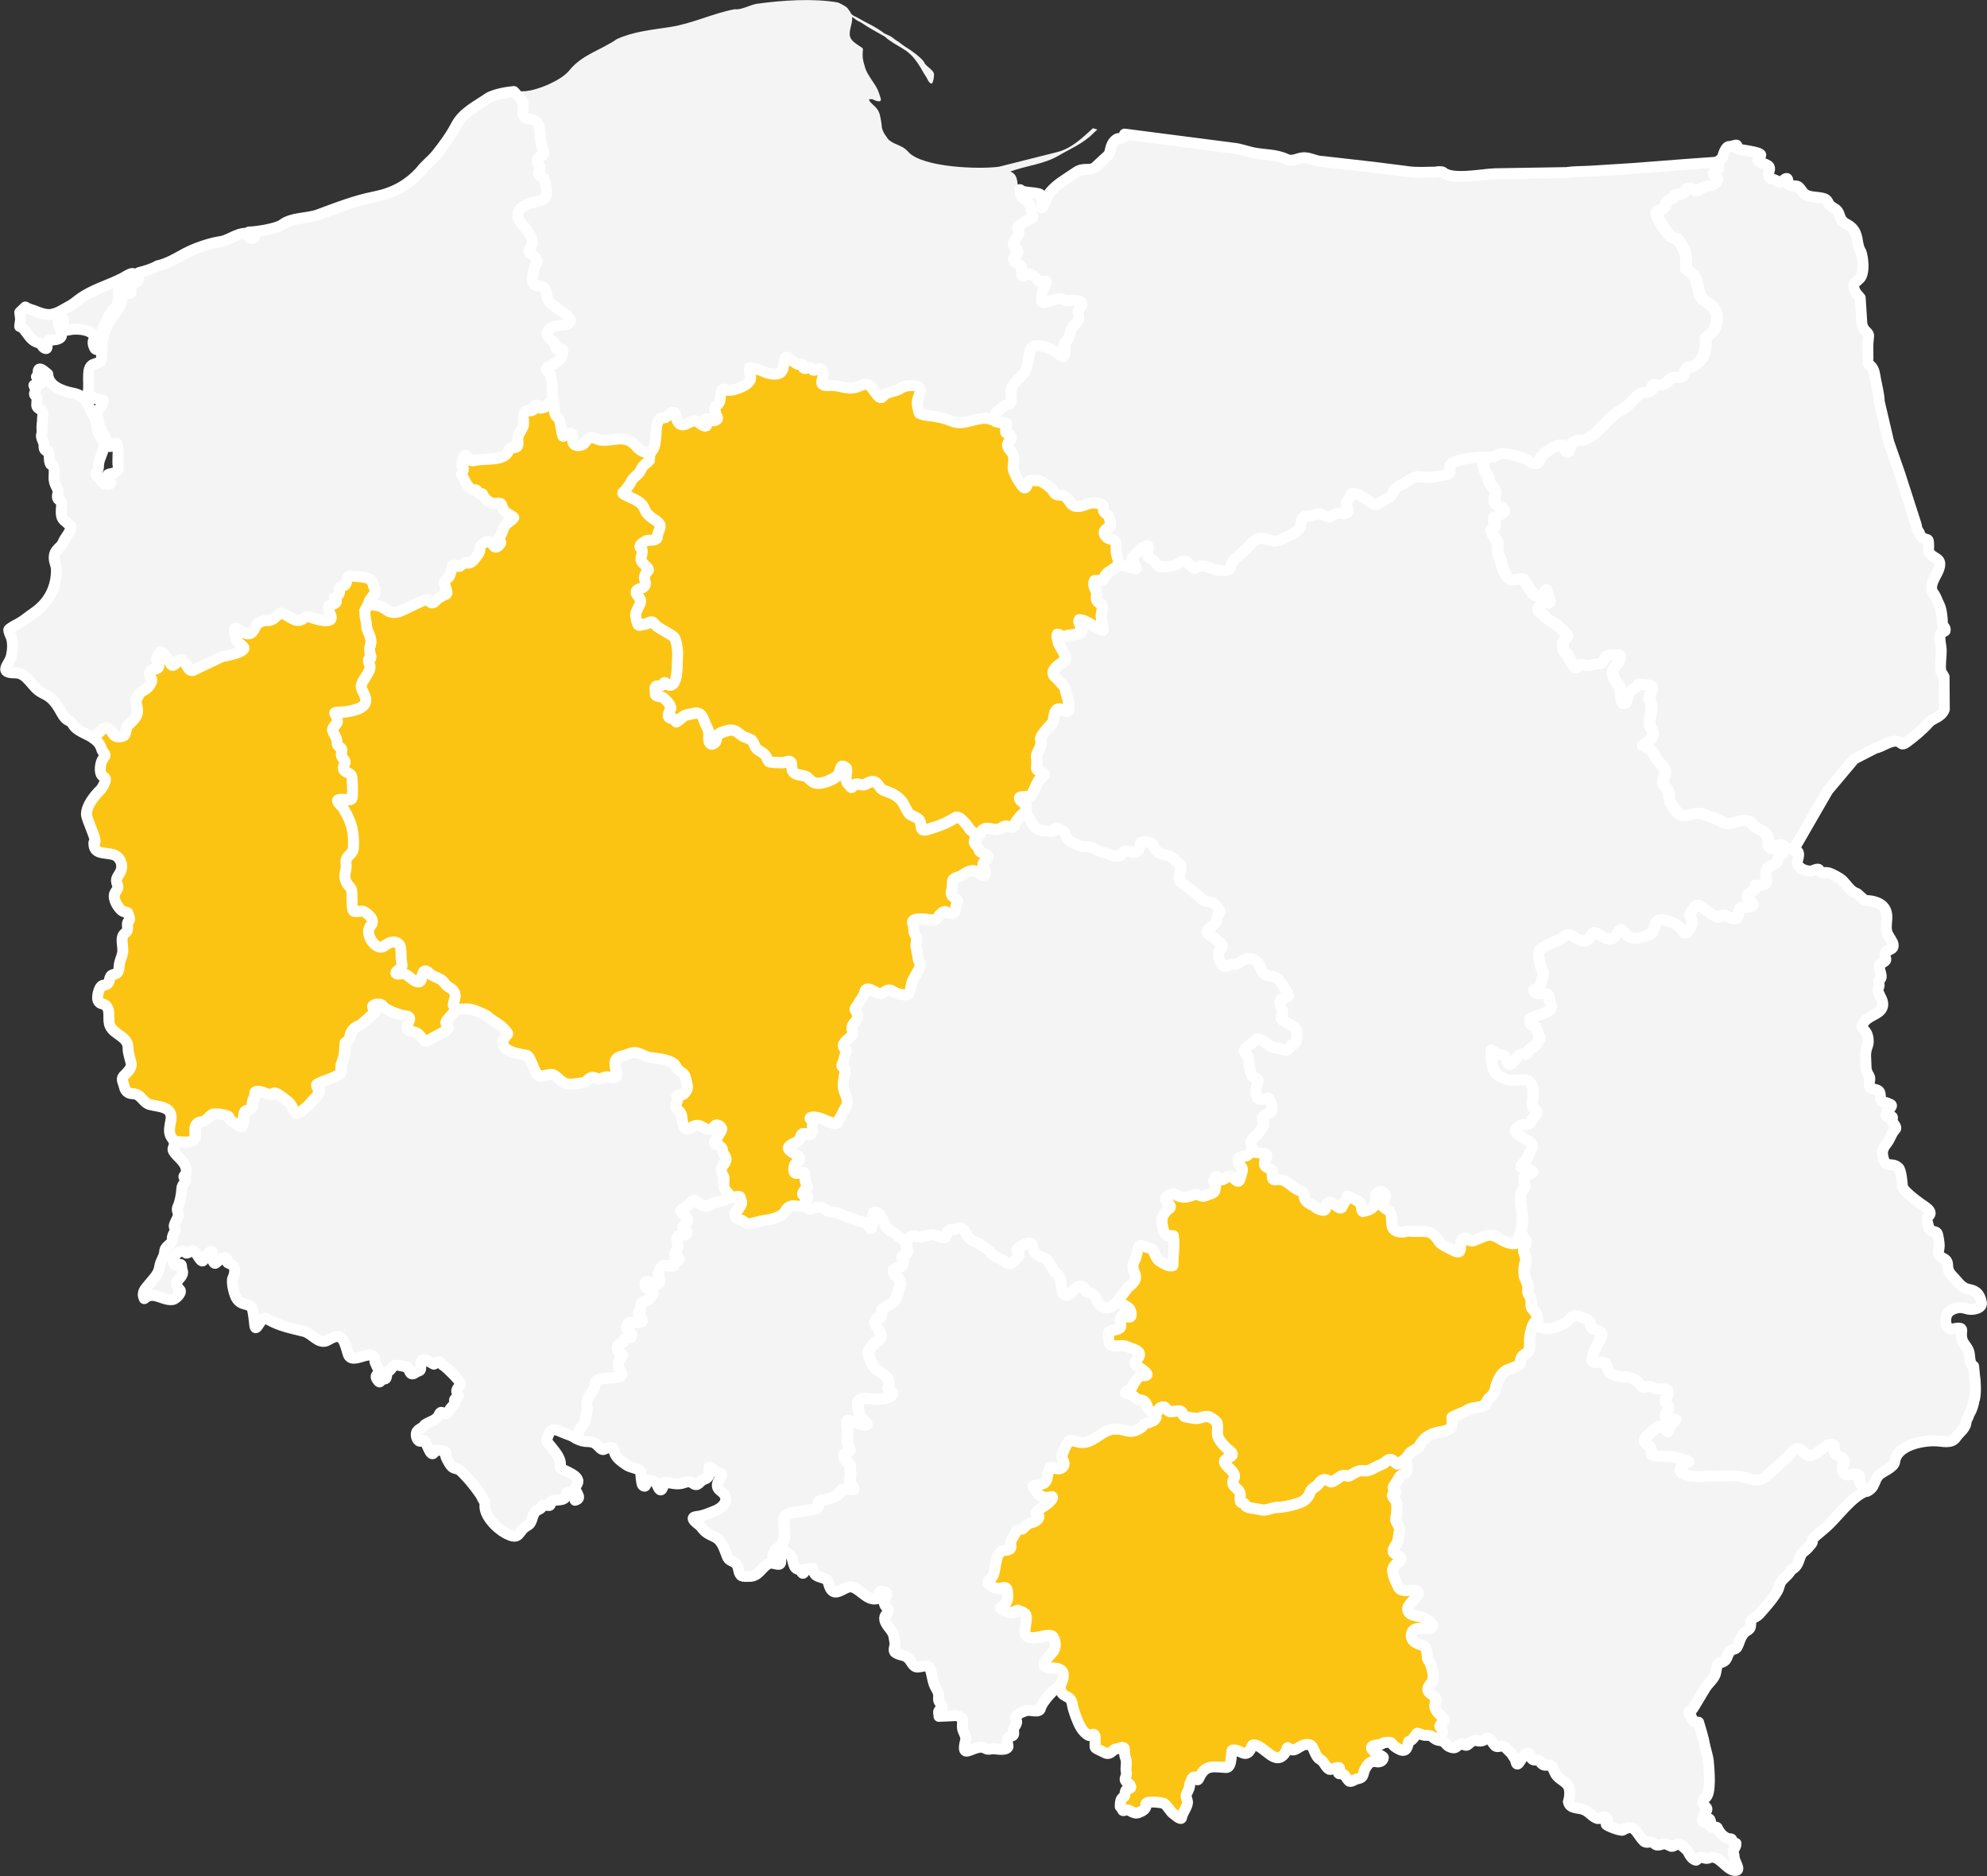 <?xml version="1.0" encoding="UTF-8"?><svg id="Warstwa_2" xmlns="http://www.w3.org/2000/svg" viewBox="0 0 168.93 159.48"><rect x="0" y="0" width="168.93" height="159.48" fill="#333333" stroke="none"/><defs><style>.cls-1,.cls-2{stroke:#fff;stroke-linejoin:round;stroke-width:.93px;}.cls-1,.cls-2,.cls-3{fill-rule:evenodd;}.cls-1,.cls-3{fill:#f4f4f4;}.cls-2{fill:#fcc412;}</style></defs><g id="Warstwa_2-2"><g id="_01A"><path class="cls-3" d="M86.74,16.13c-.43-.38,0-1.19-.84-1.55,1.33-.5,2.81-.6,4.08-1.34,1.03-.6,2.11-1.04,2.97-1.91,.12-.11,.23-.22,.35-.32h0l-.38-.11h0c-.93,.84-1.83,1.73-3.05,2.03l-4.93,1.24c-1.6,.23-6.54,.09-7.74-1.28-.51-.59-1.12-.54-1.67-1.03-.2-.31-.37-.46-.5-.82-.09-.25-.06-.44-.11-.68-.09-.48-.11-.84-.45-1.22-.12-.14-.59-.49-.59-.7,.09-.02,.22,0,.31,0,.2,.12,.85,.38,.67-.13-.1-.28-.17-.58-.32-.84-.3-.54-.73-1.02-.96-1.62-.13-.48-.24-.69-.24-1.21,0-.58,.17-.45-.35-.78-.85-.55-.85-.83-.62-1.75,.07-.28,.1-.48,.07-.67h0c.2,.11,.34,.27,.54,.36,.33,.14,.68,.43,.99,.6l1.27,.72c.2,.2,.5,.4,.74,.55,.44,.28,.91,.5,1.31,.85,.44,.39,.7,.78,1.01,1.28,.13,.26,.32,.54,.47,.79,.1,.17,.18,.42,.38,.51,.2,.09,.28-.7,.25-.84-.03-.15-.16-.27-.27-.38-.18-.17-.36-.28-.52-.49-.05-.33-1.22-1.17-1.53-1.34-.3-.17-.57-.44-.87-.61-.16-.09-.3-.24-.47-.34-.2-.12-.54-.21-.7-.37-.4-.29-.9-.57-1.34-.79-.4-.2-.76-.44-1.16-.62l-.18-.15h0c-.06-.14-.16-.29-.31-.48-.15-.19-.83-.49-.82-.48-2.12-.37-4.76-.18-6.87,.11-.55,.07-1.37,.56-1.88,.46-1.89,.35-3.58,1.22-5.54,1.52-1.53,.24-3.06,.37-4.49,1.02-1.41,.97-2.95,1.3-4.07,2.69-.69,.85-2.84,1.75-3.93,1.75-.24,0-.5,.01-.77,.04h0l.7,.79c.3,.47-.39,1.4,.63,1.53,1.28,.17,.66,1.66,1.1,2.49,.47,.89-.63,.52-.43,1.21,.07,.27,.3,.27,.15,.62-.22,.52,.06,.47,.39,.71,.21,.79,.55,1.77-.5,1.97-1.1,.21-2.45,.8-1.24,2.08,.32,.33,.91,1.15,.72,1.62-.09,.23-.45,.57-.09,.75,.22,.12,.59,.46,.52,.74-.3,.46-.71,2.04,.08,2.01,.82-.02,.67,.59,.85,1.19,.14,.45,2.23,1.38,1.87,1.87-.33,.45-1.17,.16-1.61,.51-.88,.7,.23,.94,.41,1.51,.05,.5,.15,.32,.53,.29,.15-.01,.03,.41,.02,.5-.07,.39-.64,.76-.99,.9-.24,.09-.54,.28-.24,.48,.55,.37,.28,1.84,.44,2.42h0c.29,.52-.06,1.1,.42,1.53,.31,.28,.29,1.16,.45,1.58,.02,0,.02,0,.04,.02,.26-.04,.31-.39,.69-.24,.29,.12-.19,1,.55,1.03,.69,.02,.7-.64,1.09-.69,.27-.04,.59,.21,.89,.23,1.19,.08,1.97-.51,2.92,.44,.16,.23,.33,.36,.57,.49,.1,.05,.18,.08,.28,.11,.12,.03,.26,.01,.38,.05h0c.73-.54,.35-1.97,.7-2.7,.21-.45,.51-.15,.75-.39,.89-.89,.61,.04,.97,.52,.38,.5,.96-.16,1.35-.16,.28,0,.55,.34,.81,.43,.38,.13,.19-.21,.12-.38-.2-.46,.54-.02,.68-.04,.55-.11,.36-.3,.21-.59,0-.25-.23-.46,0-.65,.49-.39,.33-.59,.44-1.11,.13-.58,.26-.3,.64-.25,.36,.05,1.27-.3,1.55-.53,.68-.57,.12-.68,.26-1.39,.05-.02,.93,.2,1.05,.27,.48,.25,1.7,.6,1.81-.32,.02-.16,.06-1.12,.44-.79,.32,.27,.38,.32,.76,.54,.84-.07,.2,.24,.62,.37,.11,.03,.28-.13,.42-.1,.35,.07,.12,.39,.59,.18,.67-.31,.58,.51,.46,.91-.18,.62,.56,.42,.96,.45,.86,.07,1.36,.44,2.24,.04,.91-.41,.95,.15,1.4,.66,.17,.24,.41,.51,.63,.18,.24-.36,1.04-.32,1.48-.66,.34-.26,1.65-.36,1.65,.13,0,.34-.27,.73-.27,1.15,0,.29,.11,.61,.18,.86,.45,.23,1.01,.2,1.5,.3,.46,.09,.88,.21,1.31,.39,1.1,.46,2.33-.66,3.48-.09h0l.24-.66c.4-.24,.52-.67,1.03-.71,.39-.03,.24-.75,.23-1.02-.03-.94,1.13-1.28,1.36-2.13,.07-.25,.26-1.54,.36-1.65,.42-.45,1.41-.06,1.83,.15,.2,.1,.86,.67,.95,.56,.16-.21,.1-.46,.12-.71-.29-.5,.06-.39,.27-.83,.14-.29,.16-.63,.32-.9,.15-.24,.37-.4,.51-.62,.15-.24-.08-.62,.03-.9,.06-.16,.3-.3,.31-.46,.02-.46-.96-.34-1.24-.33-.32,.01-.49-.24-.75-.17l-1.18,.33c-.41,.12-.26-.36-.26-.65,0-.42,.44-.85,.37-1.15-.25,0-.4,.07-.66-.03-.2-.28-.75-.85-1.12-.5-.42,.4-.31-.59-.31-.7,0-.15-.45-.3-.57-.43-.36-.43,.23-.51,.26-.81,.02-.2-.21-.34-.33-.48-.34-.39,.62-.88,.37-1.37-.2-.4,0-.31,.31-.59,.13-.12,.91-.5,.91-.53,.01-.11-.17-.84-.22-.97-.17-.42-.6-.57-.82-.95l-.02-.42h0Z"/><path class="cls-1" d="M86.74,16.13l.02,.42c.22,.38,.65,.53,.82,.95,.05,.13,.23,.86,.22,.97,0,.03-.78,.41-.91,.53-.3,.28-.51,.19-.31,.59,.25,.5-.72,.99-.37,1.37,.12,.14,.35,.28,.33,.48-.03,.3-.62,.38-.26,.81,.12,.13,.57,.28,.57,.43,0,.11-.11,1.1,.31,.7,.38-.36,.93,.22,1.12,.5,.26,.09,.41,.03,.66,.03,.07,.3-.37,.74-.37,1.15,0,.28-.16,.76,.26,.65l1.18-.33c.27-.07,.43,.18,.75,.17,.28-.01,1.26-.13,1.24,.33,0,.16-.25,.3-.31,.46-.1,.28,.13,.67-.03,.9-.15,.23-.37,.38-.51,.62-.16,.26-.18,.61-.32,.9-.22,.44-.56,.34-.27,.83-.02,.25,.05,.5-.12,.71-.09,.11-.74-.46-.95-.56-.42-.21-1.41-.61-1.83-.15-.1,.11-.29,1.4-.36,1.65-.23,.85-1.39,1.19-1.36,2.13,0,.26,.16,.99-.23,1.02-.51,.04-.63,.47-1.03,.71l-.24,.66h0c.36,.24,.74,.18,1.14,.28,.05,.19-.23,.71-.04,.8,.99,.44-.1,.64,.14,1.19,.17,.38,.5,.49,.5,.98,0,.28-.1,.71-.03,.97,.13,.44,.39,.87,.65,1.25,.51,.73,.45-.2,.81-.38,.3-.09,.25,.14,.61,.02,.18-.06,.97,.51,1.12,.67,.35,.4,.23,.56,.79,.58,.85,.04,.66,.97,1.47,.97,.68,0,.88-.42,1.66-.28,.53,.09,.53,.05,.53,.56,0,.21,.3,.36,.43,.5,.08,.08,.24,.84,.18,.88-.28,.18-.82,.45-.38,.89,.16,.25,.48,.16,.71,.36,.25,.22,.1,.76,.17,1.07,.07,.35,.21,.59,.21,.98h0c.41,0,1.25,.38,1.49,.31,.04-.38-.69-.67-.18-1.11,.23-.19,.5-.56,.74-.69,.57-.31,.46-.09,.42,.25-.06,.46-.12,.53,.35,.77,.32,.16,.3,.36,.52,.53,.23,.19,1.02,.06,1.31,0,.34-.07,.61-.39,.86-.4,.46-.02,.72,.81,1.08,.58,.56-.36,.83-.07,1.48,.11,.2,.1,.85,.15,1.08,.11,.38-.07,.37-.37,.48-.64,.15-.37,1.03-.97,1.34-1.33,.83-.97,.96-.85,2.19-.52,.39,.1,2.05-.77,2.25-1.13,.13-.37,.09-1.06,.59-.99,.55,.07,.76-.4,1.37-.1,.75,.37,.61,.02,1.21-.14,.19-.05,.84,.11,.9-.12,.06-.2-.13-.52-.13-.76,0-.11,.27-.32,.31-.56,.15-.93,1.88,.83,2.22,.68,.32-.14,1.13-.53,1.33-.79,.14-.19,.13-.42,.32-.58,.23-.19,.56-.31,.81-.49,.3-.14,.54-.34,.85-.45,.33-.12,.45-.05,.77,0,.57,.08,1.23-.13,1.8-.21,.75-.11,.22-.47,.42-.84,.25-.47,2.17-.66,2.73-.66h.74c.39-.03,.53-.37,.99-.31,.7,.09,1.54,.29,2.15,.65,.65,.38,.77,.34,1.07-.35,.15-.34,1.69-1.35,1.84-.91,.08,.22,.3,.84,.54,.32,.24-.52,.06-.58,.75-.85,1.12,.37,2.64-2.09,3.63-2.53,.71-.31,1.05-.99,1.67-1.41,.29-.19,.77-.02,.98-.34,.16-.23-.09-.59,.5-.37,.4,0,.74-.15,.98-.47,.4-.53,1.01,.21,1.28-.54,.33-.94,.32-.31,.82-.63,.74-.47,1.03-1.11,1-1.95-.02-.57-.05-.43,.41-.79,.43-.35,.44-.61,.54-1.12,.06-.47-.06-.87-.38-1.2-.21-.21-.47-.39-.72-.55-.45-.28-.44-1.08-.6-1.53-.08-.23-.14-.45-.32-.63-.18-.18-.42-.31-.58-.5-.04-.5,.07-.81-.07-1.32-.09-.3-.35-.78-.53-1.05-.24-.35-.27-.16-.61-.31-.26-.12-1.7-2.1-1.22-2.26,.33-.11,.51-.12,.68-.48,.07-.15,.07-.28,.19-.39,.06-.05,.24-.07,.33-.12,.18-.11,.16-.4,.42-.4s.39,.06,.6-.15c.22-.07,.16-.39,.45-.39,.15,0,.33,.21,.49,.26,.21,.06,.3-.05,.44-.16,.32-.24,.53-.21,.89-.3,.21-.05,.45-.2,.54-.4,.18-.41-.45-.46-.19-.78,.09-.11,.27-.15,.32-.29,.04-.12,0-.37-.12-.54h0l-2.64,.19-4.38,.34-3.67,.23c-.7,.04-1.4,.02-2.06,.12l-6.05,.1c-1.05,.02-3.64,.58-4.43-.12-.02,0-.04-.01-.06-.03-.03,0-.04,0-.07-.02-.17,0-.31-.03-.48,.03-.85,0-1.52,.08-2.39-.04l-2.83-.36-4.48-.51c-.54,0-1.06-.36-1.6-.31-.51,.05-.89,.36-1.39,.13-.89-.4-1.63-.36-2.61-.51-.65-.1-1.32-.39-1.97-.44l-9.2-1.19h0c-.01,.05-.02,.11-.04,.17-.05,.29-.47,.12-.67,.28-.62,.49-.38,1.07-.73,1.39l-1.02,.94c-.48,.44-.98-.01-1.66,.46-.74,.52-1.72,1.03-2.26,1.77-.21,.29-.58,1.28-.63,1.28h0s-.02-.05-.03-.05c0-1.38,.19-1.1-1.39-1.33-.22-.03-.37-.1-.47-.19h0Z"/><path class="cls-1" d="M95.12,48.03c.41,0,1.25,.38,1.49,.31,.04-.38-.69-.67-.18-1.11,.23-.19,.5-.56,.74-.69,.57-.31,.46-.09,.42,.25-.06,.46-.12,.53,.35,.77,.32,.16,.3,.36,.52,.53,.23,.19,1.02,.06,1.31,0,.34-.07,.61-.39,.86-.4,.46-.02,.72,.81,1.08,.58,.56-.36,.83-.07,1.48,.11,.2,.1,.85,.15,1.08,.11,.38-.07,.37-.37,.48-.64,.15-.37,1.03-.97,1.34-1.33,.83-.97,.96-.85,2.19-.52,.39,.1,2.05-.77,2.25-1.13,.13-.37,.09-1.06,.59-.99,.55,.07,.76-.4,1.37-.1,.75,.37,.61,.02,1.21-.14,.19-.05,.84,.11,.9-.12,.06-.2-.13-.52-.13-.76,0-.11,.27-.32,.31-.56,.15-.93,1.88,.83,2.22,.68,.32-.14,1.13-.53,1.33-.79,.14-.19,.13-.42,.32-.58,.23-.19,.56-.31,.81-.49,.3-.14,.54-.34,.85-.45,.33-.12,.45-.05,.77,0,.57,.08,1.23-.13,1.8-.21,.75-.11,.22-.47,.42-.84,.25-.47,2.17-.66,2.73-.66h0c0,.46,0,.67,.15,1.12,.09,.28,.39,.49,.35,.8-.05,.39,.69,.76,.57,1.25-.17,.67-.14,.8,.52,1.1,.01,.06,.17,.19,.22,.23,.03,.21-.3,.33-.46,.46-.32,.27-.51-.08-.36,.6,.08,.39,.05,.37-.23,.58-.22,.16,.5,.92,.5,1.2,0,.35-.09,.63,.07,.98,.16,.35,.21,.36,.26,.76,.03,.28,.38,1.03,.58,1.21,.43,.39,.88-.12,1.32,.11,.15,.27,.65,1.15,.87,1.3,.65,.44,.85-.5,1.03-.42,.09,.53,.74,1.33-.19,1.1-.14-.03-.79,.59-.29,.87,.35,.2,.51,.51,.91,.72,.49,.26,.81,.57,1.19,.98,.21,.22,.24,.33,0,.53-.29,.26-.21,.33-.21,.67,.06,.49,.28,.4,.44,.74,.13,.27,.26,.49,.41,.74,.22,.37,.27,.34,.51,.08,.19-.2,.33-.05,.53,0,.38,.1,.67-.18,1.09-.13,.39,.05,.41-.27,.53-.52,.13-.28,.83-.22,1.11-.26,.43-.06,.14,.52,.07,.72-.53,.53-.61,.88-.19,1.52,.25,.37,.42,.49,.43,.95,0,.17,.04,.67,.12,.82,.25,.44,.38-.18,.42-.35,.04-.25,.17-.47,.34-.66,.11-.13,.42-.15,.45-.31,.09-.39,.63-.11,.92-.11,.95,0-.04,.79,.23,1.36,.33,.7-.05,1.14-.05,1.91,.06,.62,.56,.57,.14,1.3-.15,.25-.56,.36-.72,.56,.31,.08,.95,.54,1.03,.87,.13,.52,1.07,.98,.87,1.57-.11,.33-.28,.7-.03,1.01,.25,.3,.39,.42,.39,.84-.1,.32,.32,.9,.5,1.17,.75,1.09,1.38,.02,2.42,.39,.43,.15,1.13,.37,1.49,.61,.87,.58,1.94-.61,2.64,.21,.63,.73,1.41,.45,1.41,1.67-.05,.13-.05,.15,.03,.26,.07,.1,.17,.17,.29,.18,.17,0,.22-.16,.35-.25,.11-.08,.33-.12,.46-.08l.29,.28h0c-.08,.19-.12,.37-.29,.51-.2,.17-.3,.19-.33,.46-.05,.52-.85,.41-.95,.88-.19,.29,.04,.72-.04,1.05-.08,.32-.67,.23-.93,.26-.07,.18,.09,.28-.1,.43-.12,.09-.49,.26-.54,.35-.26,.44,.69,.68,.41,.96-.13,.13-.7,.13-.9,.13-.4,0-.15,.85-.5,.94-.62,.15-.82-.58-1.47-.09-.14,.11-1.24-.69-1.45-.87-.41-.35-.51-.11-.81,.27-.39,.47-.08,.53,0,1.03,.04,.28-.53,1.14-.73,.85-.41-.59-.65-.76-1.39-.98-1.43-.48-.77,.84-1.48,1.14-.68,.29-1.52,.61-2.02,0-.56-.68-.42-.47-.93,.17-.53,.66-1.25-.22-1.76-.32-.25-.05-.38,.63-.71,.69-.45,.09-.79-.17-1.14-.38-.55-.33-.79,.18-1.29,.36-.45,.17-1.06,.46-1.44,.75-.31,.23-.08,.91-.04,1.27,.04,.29,.25,.5,.28,.75,.02,.16-.23,.99-.31,1.16-.14,.3-.31,.15-.5,.29,.11,.42,.7,.3,1.01,.29,.4-.02,.26,.67,.45,.98,.4,.62-1.54,.9-1.78,1.17-.05,.77,.23,.43,.51,.72,.11,.11,.15,.6,.3,.82,.11,.16-.16,.35-.21,.49-.17,.46-.31,.25-.62,.52-.14,.12-.14,.37-.29,.44-.18,.08-.41-.04-.61,.08-.31,.18-.85,1.51-1.12,.3-.09-.41-.48-.25-.79-.39-.14-.06-.35-.3-.47-.3,0,.02,0,.01,0,.02,0,.74-.03,1.79,.76,2.21,.9,.47,1.2,.26,2.11,.26,.51,0,.76,.8,.68,1.22,.05,.44-.27,1.06,.18,1.33,.34,.2-.13,.64-.26,.86-.17,.29-.31,.47-.7,.41-.27-.04-.83,.41-.67,.65,.14,.22,.86,.64,1.12,.78,.25,.14,.33,.49,.17,.72-.21,.3-.26,.65-.45,.9-.26,.34-.81,.58,.05,.73,.21,.04,.4,.07,.55,.22-.02,.2-.62,.28-.72,.47-.11,.23,.08,.58,.02,.85-.05,.2-.26,.31-.3,.51-.17,.72,.12,1.5,.12,2.19,0,.35-.16,1.05-.08,1.32l-.03-.04c-.35,.15-.09,.79-.52,.87-.35,.06-.93-.19-1.21-.37-1.01-.65-1.26-.23-2.33,.13-.33,.11-.46-.29-.71-.24-.77,.15,.19,1.73-1.08,1-.25-.14-.94-.44-1.08-.66-.81-1.29-1.24-.76-2.65-.94-.54,.18-1.28,.15-1.39-.5-.05-.33,.02-1-.23-1.19-.11-.08-.56-.35-.56-.46,0-.32,.3-.71,.18-1.01-.15-.37-.86-.21-.77,.35,.11,.7-.35,1.03-1.06,1.16-.18,.03-.13-.73-.35-.84l-.97-.49c-.1,.3-.36,.66-.49,.97-.11,.25-.69-.29-.85-.4-.27-.09-.49,.05-.5,.35-.02,.44-.27,.32-.59,.22-.21-.06-.29-.2-.46-.29-.2-.11-.43-.22-.6-.37-.17-.17-.22-.4-.23-.64,0-.18-.47-.32-.61-.4-.47-.27-.92-.83-1.48-.83-.32,0-.6,.16-.6-.29,0-.66,.12-.41-.47-.75-.64-.37,.53-1.15-.35-1.19-.16,0-.83-.09-.95-.16h0c.1-.4-.26-.81,.14-1.16,.29-.26,.58-.62,.81-.95,.23-.34-.05-.4-.05-.7,0-.33,.55-.44,.78-.6,.17-.12-.13-1.19-.29-1.16-.25,.05-.56,.19-.8,.06-.28-.15-.22-.6-.22-.87,.15-.66,.39-.82-.24-.98-.22-.06-.37-1.23-.38-1.45-.02-.42-.39-.51-.37-.82,.02-.3,.74-.59,.92-.86,.23-.35,.98,.22,1.25,.46,.22,.2,.71,.18,1,.3,.73,.3,.51-.2,.98-.41,.33-.14,.37-.86,.27-1.16-.15-.48-.86-.61-1.19-.9-.29-.25,0-.33,.03-.54,.04-.27-.18-.52-.21-.79-.24-.96,1.08-.22,.57-1.07-.28-.46-.67-1.25-1.25-1.31-.55-.06-.79-.15-.97-.7-.19-.58-.72-1.01-1.37-.74-.17,.07-.68,.46-.78,.44-.17-.02-.34-.09-.5,0-.35,.22-.53,.25-.79-.25-.15-.3-.25-.76,0-1.04,.48-.51-.29-.59-.4-.91-.42-.28-1.08-.44-.49-.91,.36-.29,.58-.47,.61-.9,.02-.27,.3-.41,.21-.59-.06-.12-.17-.25-.26-.36-.32-.43-.56-.32-1.02-.46-.23-.07-.35-.3-.51-.45-.5-.44-1.07-.76-1.58-1.21-.24-.45,.35-1.28-.04-1.5-.46-.26-.51-.6-1.05-.71-.33-.07-.66-.11-.89-.38-.41-.47-.06-.6-.78-.74-.99-.19-.36,.53-.97,.83-.31,.15-.62-.16-.93-.05-.42,.15-.19,.45-.77,.41-.37-.03-.66-.23-1.02-.3-.35-.06-.64-.23-.95-.39-.29-.15-.54-.09-.86-.12-.29-.03-1.19-.45-1.34-.72-.17-.32-.12-.62-.51-.67-.2-.03-.19-.27-.39-.19-.23,.1-.15,.36-.55,.28-.21,0-.42-.03-.63-.06-.12-.02-.31-.02-.41-.11-.21-.19-.48-.4-.56-.69l-.46-.73h0c.02-.13,.05-.54,.08-.55,0-.21-.56-.33-.58-.67-.01-.22,.78-.06,.95-.22,.3-.3,.49-1.23,.88-1.49,.78-.53-.38-.42-.38-.83,0-.28,.05-.55,0-.82-.12-.57,.51-.93,.34-1.61-.09-.34,.85-1.2,1.06-1.52,.04-.28,.07-.75,.25-.96,.26-.3,.51-.09,.75,.04,.63,.33,.24-1.17,.12-1.47-.08-.19-.07-.53-.22-.66-.27-.25-.44-.51-.72-.75-.58-.52,.36-1.1,.77-1.36,.37-.24-.37-1.22-.5-1.52,0-.29-.18-.49-.09-.76,.24-.03,.39,.26,.66,.16,.31-.12,.78-.11,1.14-.22,.69-.21-.14-.83,.07-1.18,.63,0,1.4,.74,2,.89,.06-.05-.14-.98-.14-1.19,0-.26,.19-.76,.04-.97-.14-.19-.37-.13-.43-.42-.07-.3,.07-.51-.06-.78-.14-.27-.26-.58-.11-.85,.36-.05,.68,.12,.86-.34,.12-.29,.39-.44,.65-.59l.56-.4h0Z"/><path class="cls-2" d="M55.26,38.5c.73-.54,.35-1.97,.7-2.7,.21-.45,.51-.15,.75-.39,.89-.89,.61,.04,.97,.52,.38,.5,.96-.16,1.35-.16,.28,0,.55,.34,.81,.43,.38,.13,.19-.21,.12-.38-.2-.46,.54-.02,.68-.04,.55-.11,.36-.3,.21-.59,0-.25-.23-.46,0-.65,.49-.39,.33-.59,.44-1.11,.13-.58,.26-.3,.64-.25,.36,.05,1.27-.3,1.55-.53,.68-.57,.12-.68,.26-1.39,.05-.02,.93,.2,1.05,.27,.48,.25,1.7,.6,1.81-.32,.02-.16,.06-1.12,.44-.79,.32,.27,.38,.32,.76,.54,.84-.07,.2,.24,.62,.37,.11,.03,.28-.13,.42-.1,.35,.07,.12,.39,.59,.18,.67-.31,.58,.51,.46,.91-.18,.62,.56,.42,.96,.45,.86,.07,1.36,.44,2.24,.04,.91-.41,.95,.15,1.4,.66,.17,.24,.41,.51,.63,.18,.24-.36,1.04-.32,1.48-.66,.34-.26,1.65-.36,1.65,.13,0,.34-.27,.73-.27,1.15,0,.29,.11,.61,.18,.86,.45,.23,1.01,.2,1.5,.3,.46,.09,.88,.21,1.31,.39,1.1,.46,2.33-.66,3.48-.09h0c.36,.24,.74,.18,1.14,.28,.05,.19-.23,.71-.04,.8,.99,.44-.1,.64,.14,1.19,.17,.38,.5,.49,.5,.98,0,.28-.1,.71-.03,.97,.13,.44,.39,.87,.65,1.25,.51,.73,.45-.2,.81-.38,.3-.09,.25,.14,.61,.02,.18-.06,.97,.51,1.12,.67,.35,.4,.23,.56,.79,.58,.85,.04,.66,.97,1.47,.97,.68,0,.88-.42,1.66-.28,.53,.09,.53,.05,.53,.56,0,.21,.3,.36,.43,.5,.08,.08,.24,.84,.18,.88-.28,.18-.82,.45-.38,.89,.16,.25,.48,.16,.71,.36,.25,.22,.1,.76,.17,1.07,.07,.35,.21,.59,.21,.98h0l-.56,.4c-.25,.16-.53,.3-.65,.59-.18,.45-.5,.28-.86,.34-.15,.27-.03,.58,.11,.85s0,.48,.06,.78c.06,.28,.29,.23,.43,.42,.16,.21-.04,.71-.04,.97,0,.2,.21,1.14,.14,1.19-.6-.15-1.37-.89-2-.89-.21,.35,.62,.97-.07,1.18-.36,.11-.83,.1-1.14,.22-.28,.11-.42-.19-.66-.16-.09,.28,.08,.48,.09,.76,.13,.3,.87,1.28,.5,1.52-.41,.26-1.35,.84-.77,1.36,.28,.24,.45,.51,.72,.75,.15,.14,.14,.47,.22,.66,.12,.3,.51,1.81-.12,1.47-.25-.13-.5-.33-.75-.04-.18,.21-.2,.68-.25,.96-.21,.32-1.15,1.17-1.06,1.52,.18,.69-.45,1.04-.34,1.61,.05,.27,0,.53,0,.82,0,.41,1.16,.31,.38,.83-.39,.26-.57,1.18-.88,1.49-.17,.17-.96,0-.95,.22,.02,.34,.58,.47,.58,.67-.03,0-.06,.42-.08,.55h0c-.26,.07-.56,.48-.72,.68-.27,.34-.14,.7-.72,.51-.33-.11-.44,.04-.71,.18-.37,.19-.7-.02-1.06-.02-.62,0-.49,.37-.84,.68h0l-.69-.58c-.19-.3-.86-1.26-1.23-1.02-.79,.52-1.48,.74-2.37,1.01-.86,.26-.36-.5-.77-.88-.2-.19-.73-.33-.84-.5-.49-.74-.42-1.08-1.27-1.6-.28-.17-.97-.33-1.09-.5-.45-.63-.52-.79-1.35-.35-.3,.16-.64-.19-.89,.04-.39,.35-.21,.26-.6-.12-.33-.39,.07-1.19-.13-1.34-.56-.41-.32,.22-.7,.67-.17,.2-.87,.51-1.14,.58-.77,.18-.93,.07-1.41-.41-.31-.31-1.33-.06-1.36-.82-.02-.44,.04-.72-.6-.47-.15,.06-1.29,0-1.35-.07-.18-.21-.17-.45-.4-.65-.21-.19-.46-.25-.66-.47-.17-.19-.25-.61-.43-.73-.24-.15-.51-.17-.79-.35-.44-.33-.64-.59-1.23-.43-.25,.07-.75,.21-.86,.42-.13,.24-.03,.54-.32,.68-.44,.23-.46-.37-.43-.65,.07-.6-.22-.77-.38-1.28-.31-.96-.74-.63-1.48-.51-.27,.04-.83,.64-.89,.6-.16-.08-.09-.32-.35-.31-.51,.02-.36-.45-.15-.75,.19-.27-.43-.89-.65-1.02-.26-.15-.65-.02-.65-.36,.08-.19-.12-.45,.06-.6,.12-.1,.38,.05,.58-.12,.07-.05,.11-.26,.19-.2,.21,.12,.33,.34,.61,.19,.5-.27,.42-1.83,.46-2.34,.04-.52-.03-1.1-.21-1.58-.13-.33-1.43-.82-1.73-1.24-.3-.42-.5,.06-.96,.04-.2,0-.39,.18-.49-.04-.1-.24-.1-.51-.18-.76,.06-.44,.3-.69,.42-1.07,.14-.45-.52-.62-.34-1,.09-.19,.51-.16,.68-.38,.22-.28-.05-.49,0-.81,.1-.58,.68-.41,.05-.97-.61-.54-.24-.62-.24-1.23,0-.35-.4-.21-.08-.6,.36-.22,.33-.31,.79-.31,.23,0,.58-.01,.58-.31,0-.36,.37-.79,.19-1.05-.21-.3-.5-.4-.77-.62-.42-.35-.4-.44-.62-.89-.23-.46-1.12-.75-1.56-.98-.38-.2-.11-.2,.06-.43,.19-.26,.36-.47,.51-.77,.19-.38,.63-.54,.77-.9,.21-.53,.46-.48,.74-.84l.05-.62h0Z"/><path class="cls-1" d="M2.15,26.1l-.47,.45,.07,.59-.08,.61h0c.16,.05,.3,.15,.44,.33,.39,.5,.58,.91,1.19,1.07,.25,.07,.25,.29,.45,.42,.51,.32,0-.67,.57-.67,2.13,0-.28-1.75,1.06-1.75,.13,.52-.31,1.1,.66,.86,.61-.1,2.03,.01,2.03,.85-.34,.08-.05,.78,.07,.84,.04,.02,.1-.28,.17-.36,.05-.05,.11-.34,.16-.35,0-.6,.77-2.32,1.23-2.75,.44-.4,.37-.83,.37-1.37,0-1.04,.5-.67,1.06-1.14l.18-.18c.05-.08,.08-.16,.04-.26-.02-.06-.13-.04-.18-.03-.17,.04-.31,.15-.47,.22-.08,.04-.15,.09-.23,.14-1.24,.65-2.6,.97-3.75,1.83-.25,.19-.63,.5-.91,.62-.56,.31-1.16,.74-1.83,.66-.54-.06-.92-.3-1.42-.44-.15-.05-.28-.11-.4-.19h0ZM43.68,7.78c-.73,.07-1.52,.23-2.1,.51-.99,.7-2.21,1.24-2.8,2.38-.47,.9-1.06,1.69-1.67,2.46-.42,.52-.95,.89-1.36,1.44-1.09,1.19-2.34,1.85-3.91,2.16-1.7,.34-3.21,.94-4.83,1.54-.98,.33-2.2,.21-3,.82-.47,.35-2.22,.63-2.85,.63,.02,.08,.8,.46,.32,.54-.51,.08-.3-.43-.59-.43-.8,0-1.47,.64-2.23,.72-.89,.14-2.16,.58-2.96,1.02-.69,.38-1.52,.87-2.29,1.02-.4,.25-1.12,.47-1.55,.57-.36,.09,.1,.54-.21,.81-.14,.12-.54,.09-.55,.34-.02,.43,.26,.79-.42,.57-.64-.21-.22,.57-.38,.92-.27,.65-.79,1.11-1.11,1.73-.27,.52-.39,.98-.52,1.56-.06,.28,.09,.66-.04,.9,0,.83,.12,.7-.68,.98-.38,.13-.41,.61-.42,.94-.02,.46,.04,.99-.03,1.43,.48,.64,.64,.52,1.27,.67,0,.55-.5,.75-.5,1.14,0,.15,.17,1.21,.3,1.24,.02,.16,.31,.73,.42,.87,.17,.22,.08,.87,.48,.66,.37-.19,.45-.57,.55,.21,.06,.49-.05,1.05,.03,1.52,.13,.88-1.29,.39-.84,.98,.37,.49,.28,.53-.22,.53-.31,0-.37-.36-.58-.52-.54-.44-.04-.49-.04-.97,0-1.01,.91-1.59,.16-2.59-.42-.56-.22-1.21-.57-1.73-.54-.96-.56-1.7-1.79-1.94-.83-.16-2.06-.57-2.11-1.61-.12-.08-.59-.57-.76-.4-.13,.13,.04,.54-.2,.62,.08,.33,.81,.44,.24,.63-.06,.02-.25,.07-.46,.1h0l.14,.34c.07,.23-.11,.25-.09,.42,.01,.1,.16,.17,.19,.28,.05,.19,0,.44,0,.64,0,.18,.15,.3,.31,.38,.3,.15,.2,.42,.19,.73-.01,.19-.02,.41-.05,.6-.03,.23,.05,.62-.04,.81-.05,.28,.13,.48,.19,.74,.05,.2-.03,.43,.13,.58,.14,.14,.23-.08,.29,.18,.08,.31,0,.74,.16,1.01,.05,.09,.18,.02,.23,.13,.17,.39,0,.92,.09,1.32,.11,.54,.44,.62,.26,1.22,.01,.16-.02,.25,.12,.35,.16,.12,.24,.09,.24,.33,0,.49-.19,1.17,.3,1.5l.52,.47c-.09,.49-.55,.93-.7,1.33-.17,.45-.7,.56-.75,1.19-.04,.46,.19,.72,.19,1.14,0,1.54-.67,2.81-1.94,3.67-.43,.29-.8,.63-1.26,.88-.24,.13-.66,.34-.84,.52-.09,.09,.2,.63,.23,.76,.12,.5,.09,1.01-.03,1.51-.17,.74-1.17,1.42,.35,1.42,1.03,0,1.4,1.26,2.25,1.68,.63,.31,.88,.5,1.3,1.09,.22,.31,.45,.84,.71,1.1,.21,.22,.43,.17,.62,.5,.35,.59,1.15,.78,1.76,1.18h0l.84-.79c.56-.16,.65,.22,.93,.56,.15,.19,.66,.16,.84,.04,.15-.11,.18-.5,.23-.68,.04-.16,.23-.31,.35-.43,.21-.2,.48-.48,.55-.77,.09-.38-.09-.81-.12-1.21,.23-.15,.21-.49,.49-.65,.44-.26,.58-.3,.83-.82,.17-.35-.35-.54-.09-.92,.29-.42,.28-.04,.58-.23,.33-.21,.05-.57-.06-.78-.04-.07,.26-.56,.33-.63,.12-.14,.78,.78,.85,.94,.25,.59,.61-.29,.88-.28,.5,.02,.57,1.14,1.1,.89l2.43-1.16c.26-.03,1.94-.36,1.85-.74-.03-.12-.45-.4-.57-.56-.08-.12-.42-1.22-.1-1.1,.33,.12,.91,.69,1.3,.39,.34-.26,.3-.72,.76-.92,.45-.2,.46-.08,.87-.16,.33-.07,.52-.42,.81-.58,.25-.14,.99,.55,1.45,.6,.51,.06,.65-.41,.95-.32,.49,.14,.97,.34,1.5,.34,.99,0,.04-.77,.24-1.26,.12-.03,.62-.2,.65-.32,.05-.17-.19-.23-.19-.34,.22-.05,.49-.35,.46-.59-.04-.39,.03-.36,.37-.47,.42-.14,.05-.95,.69-.82,.62,.12,1.65-.04,1.79,.72,.06,.33,.31,.47,.09,.83-.15,.24-.48,.52-.48,.82h0c.65,.11,.96,.03,1.53,.46,.8,.6,1.58-.11,2.34-.4,.3-.12,.96-.54,1.27-.41,.13,.05,.07,.23,.31,.23,.28,0,.34-.36,.6-.44,.52-.39,.83-.11,.55-.84-.19-.51-.21-.52,.17-.82,.27-.22,.27-.7,.37-1,.09-.25,.42,.07,.62,0,.18-.07,.36-.36,.59-.3,.5,.12,.7-.38,.97-.7,.28-.33,.09-.48,.25-.74,.2-.33,.65-.5,.94-.21,.17,.17,.25,.5,.58,.19,.45-.43-.07-.32,.08-.76,.3-.34,.23-.65,.52-1.02,.14-.17,.64-.46,.69-.6,.03-.08-.52-.33-.61-.41-.27-.22-.32-.37-.42-.69-.09-.32-.68,.06-1.06-.25-.18-.15-.45-.35-.52-.56-.1-.31-.21-.02-.41-.21-.12-.12-.06-.25-.27-.25-.64,0-.82-.76-1.16-1.32,.06-.18,.17-.31,.17-.5-.28-.16-.03-1.05,.12-1.1,.09-.03,.31,.56,.81,.43,.77-.19,2.24,.04,2.77-.59,.19-.23,.11-.5,.5-.5,.71,0,.3-.52,.47-1.03,.11-.32,.29-.49,.4-.77,.15-.42-.18-.89,.23-1.3,.14-.14,.51,.08,.65-.16,.1-.17,0-.38,.25-.35,.22,.35,.39,.25,.72,.16l.64-.61h0c-.16-.58,.11-2.05-.44-2.42-.3-.2,0-.38,.24-.48,.35-.14,.92-.5,.99-.9,.02-.08,.14-.51-.02-.5-.38,.03-.48,.21-.53-.29-.17-.57-1.29-.81-.41-1.51,.44-.35,1.28-.06,1.61-.51,.36-.49-1.73-1.42-1.87-1.87-.18-.6-.02-1.21-.85-1.19-.79,.02-.38-1.55-.08-2.01,.07-.28-.3-.62-.52-.74-.36-.19,0-.53,.09-.75,.18-.48-.41-1.29-.72-1.62-1.22-1.28,.14-1.87,1.24-2.08,1.06-.2,.71-1.18,.5-1.97-.33-.24-.61-.19-.39-.71,.15-.35-.08-.35-.15-.62-.19-.7,.9-.33,.43-1.21-.44-.83,.19-2.33-1.1-2.49-1.02-.13-.33-1.07-.63-1.53l-.7-.79h0Z"/><path class="cls-2" d="M46.98,33.96c.29,.52-.06,1.1,.42,1.53,.31,.28,.29,1.16,.45,1.58,.02,0,.02,0,.04,.02,.26-.04,.31-.39,.69-.24,.29,.12-.19,1,.55,1.03,.69,.02,.7-.64,1.09-.69,.27-.04,.59,.21,.89,.23,1.19,.08,1.97-.51,2.92,.44,.16,.23,.33,.36,.57,.49,.1,.05,.18,.08,.28,.11,.12,.03,.26,.01,.38,.05h0l-.05,.62c-.28,.36-.53,.31-.74,.84-.14,.36-.58,.53-.77,.9-.15,.3-.32,.51-.51,.77-.17,.23-.44,.23-.06,.43,.44,.23,1.33,.53,1.56,.98,.22,.44,.2,.54,.62,.89,.27,.23,.56,.32,.77,.62,.18,.26-.19,.69-.19,1.05,0,.3-.35,.31-.58,.31-.46,0-.43,.09-.79,.31-.32,.4,.08,.25,.08,.6,0,.62-.37,.69,.24,1.23,.63,.56,.05,.39-.05,.97-.05,.31,.22,.52,0,.81-.18,.22-.59,.19-.68,.38-.18,.38,.47,.56,.34,1-.12,.39-.36,.63-.42,1.07,.07,.26,.07,.52,.18,.76,.09,.23,.28,.04,.49,.04,.46,.01,.67-.47,.96-.04,.3,.42,1.6,.91,1.73,1.24,.18,.48,.25,1.06,.21,1.58-.04,.51,.04,2.07-.46,2.34-.28,.15-.4-.07-.61-.19-.09-.05-.13,.15-.19,.2-.21,.17-.46,.01-.58,.12-.18,.15,.02,.42-.06,.6,0,.34,.38,.21,.65,.36,.23,.13,.84,.75,.65,1.02-.21,.3-.36,.77,.15,.75,.26,0,.19,.23,.35,.31,.07,.03,.62-.56,.89-.6,.74-.11,1.17-.45,1.48,.51,.16,.51,.45,.68,.38,1.28-.03,.28,0,.87,.43,.65,.28-.14,.19-.44,.32-.68,.11-.21,.61-.35,.86-.42,.59-.16,.79,.1,1.23,.43,.28,.18,.55,.2,.79,.35,.18,.11,.26,.54,.43,.73,.21,.22,.45,.28,.66,.47,.22,.19,.22,.44,.4,.65,.06,.07,1.2,.13,1.35,.07,.64-.25,.59,.03,.6,.47,.03,.76,1.05,.51,1.36,.82,.47,.47,.64,.59,1.41,.41,.27-.06,.97-.37,1.14-.58,.38-.45,.14-1.09,.7-.67,.21,.15-.19,.94,.13,1.34,.39,.37,.21,.47,.6,.12,.25-.22,.59,.12,.89-.04,.83-.43,.9-.27,1.35,.35,.12,.16,.81,.33,1.09,.5,.85,.51,.79,.85,1.27,1.6,.11,.17,.64,.31,.84,.5,.41,.38-.09,1.14,.77,.88,.89-.28,1.59-.49,2.37-1.01,.37-.24,1.04,.72,1.23,1.02l.69,.58h0c-.17,.17-.43,.32-.22,.64,.14,.22,.27,.19,.33,.5,.07,.36,1,.26,.71,.75-.14,.23-.51,.3-.35,.65,.08,.18,.2,.29,.2,.5,0,.6-.75-.04-.91-.1-.42-.16-.86,.21-1.2,.41,.03,.07-.6,.11-.68,.37-.08,.27,.01,.54-.09,.81-.28,.74,.74,.72,.48,1.09-.22,.32,0,.92-.56,.92s-.35-.42-.9,.07c-.18,.16-.24,.47-.53,.49-.32,.02-2.22-.4-1.75,.41,.04,.22,0,.51,.09,.71,.06,.14,.19,.27,.19,.41,.01,.24-.1,.49-.05,.76l.18,.93c-.04,.22,.24,.4,.16,.69-.12,.43-.51,.9-.68,1.36-.11,.3-.11,1.06-.45,1.09-.5,.05-.89-.11-1.3-.35-.37-.21-.63,.19-.93,.26-.36,.08-1.26-.9-1.37-.06-.02,.2-.44,.75-.57,.97-.33,.58-.28,.23-.04,.79,.26,.61-.63,.78-.42,1.39,.21,.61-.5,.67-.76,1.22,0,.2-.02,.21,.12,.34,.22,.2,.1,.29,.03,.53-.07,.24-.13,.49-.2,.72-.28,.41,.26,.27,.2,.68-.08,.63-.31,1.14-.06,1.75,.17,.44,.37,.87,.11,1.3-.2,.32-.33,.69-.54,1-.13,.19-.14,.49-.45,.41-.48-.12-.9-.4-1.39-.51-.3-.07-1.04-.11-.4,.29-.17,.24,.17,1.15-.35,1.15-.15,0-.47-.18-.58-.06-.25,.27-.05,.47-.5,.69-1.06,.51-.75,.6,.12,1.16,.55,.35-.18,.51-.27,.81-.1,.3-.13,.83,.33,.66,.86-.32,.4,.37,.67,.9,.17,.32,.16,.27-.08,.49-.16,.14-.44,.59,.02,.47,.1,0,.2-.01,.2,.12,0,.11-.04,.22-.11,.3-.05,.06-.08,.15-.12,.22-.05,.1-.12,.2-.16,.3h0l-.48,.09c-.38-.15-.86-.06-1.05,.37-.23,.52-1.35,.77-1.85,.82-.42,.04-1.24,.41-1.57,.19-.19-.12-.22-.22-.46-.27-.26-.05-.46-.21-.42-.51,.05-.17,.19-.29,.29-.43,.09-.12,.14-.23,.22-.36,.12-.2-.06-.45-.1-.65-.15-.02-.26-.02-.41,.03-.2,.07-.19,.1-.43,.04h0c0-.22-.29-.45-.41-.62-.2-.29-.16-.61-.12-.93,.03-.24-.19-.39-.22-.6-.07-.41,.08-.49,.28-.81,.31-.48-.14-.6-.18-.99-.07-.81-1.17-.32-.49-1.05,.13-.53,.75-.82,.14-1.13-.48-.24-.37,.75-1.33,.16-.45-.28-.71-.16-1.12,.09-.61,.38-.64-.8-.69-1.09-.05-.27-.32-.45-.46-.66-.19-.29,.22-.6,.1-.77-.29-.39,.42-.28,.58-.45,.33-.36,.31-.51,.2-.98-.18-.79-.16-.54-.72-1.04-.21-.19-.2-.43-.44-.56-.69-.38-1.14-.34-1.84-.46-.4,0-.82-.33-1.23-.41-.47-.09-.76,.18-1.19,.26-1.12,.21-.44,1.08-.53,1.76-.02,.02-.03,.02-.04,.05-.29,.17-.66-.16-1.03,.02-.63,.3-.32,.08-.94,0-.34-.05-.51,.4-.72,.43-.41,.06-.97,.19-1.38,.13-.61-.09-.79-.53-1.24-.77-.22-.12-.88,.09-1.14,.12-.44,.05-.71-1.49-1.1-1.77-.63-.14-2.26-.27-2.06-1.29,.04-.18,.4-.53,.4-.54,0-.14-.44-.54-.56-.65-.34-.31-.79-.49-1.1-.8-.19-.19-1.25-.64-1.53-.66-.38-.04-.81,0-1.19,.03h0l-.27-.36c0-.35,.26-.64,.14-1-.15-.44-.46-.43-.74-.72-.18-.18-.26-.36-.5-.5-.31-.17-.67-.24-.93-.5-.73-.73-.49,.7-.87,.74-.58,.05-.92-.82-1.54-.69-.42,.09-.63-.06-.2-.36,.44-.31,.25-.33,.25-.73-.09-.34,.02-1.19-.2-1.41-.41-.4-.89-.16-1.3,.15-.63,.47-1.74-1.06-1.12-1.75,.4-.44-.13-.94-.58-1.19-.29-.16-.83,.19-.94-.15-.09-.28-.08-.84-.08-1.14,0-.66,0-.61-.39-1.05-.47-.8-.01-.98-.11-1.72-.1-.75,.59-.78,.62-1.32,.08-1.34-.12-2.16-.8-3.3-.07-.23-.79-.75-.46-.84,.28-.08,.95,.06,1.12-.08,.12-.1,.07-1.8-.02-1.96-.22-.38-.97-.22-.59-.98,.14-.28-.07-.35-.2-.57-.15-.23,0-.41-.03-.66-.02-.25-.41-.15-.41-.65,0-.39-.29-.64-.39-1.04,.13-.51,.54-.41,.4-.96-.11-.43-.47-.54,.2-.54,.51,0,1.99-.2,2.19-.77,.23-.65-.5-1.09-.31-1.62,.16-.43,.76-1.08,.72-1.5-.02-.22-.35-.61,.07-.72,.03-.12,0-.18-.06-.31-.02-.19-.08-.44-.02-.62,.04-.13,.1-.32,.09-.46-.02-.38-.19-.68-.32-1.03-.07-.2-.04-.42-.09-.63-.07-.3-.12-.65-.12-.96l.32-.58h0c.65,.11,.96,.03,1.53,.46,.8,.6,1.58-.11,2.34-.4,.3-.12,.96-.54,1.27-.41,.13,.05,.07,.23,.31,.23,.28,0,.34-.36,.6-.44,.52-.39,.83-.11,.55-.84-.19-.51-.21-.52,.17-.82,.27-.22,.27-.7,.37-1,.09-.25,.42,.07,.62,0,.18-.07,.36-.36,.59-.3,.5,.12,.7-.38,.97-.7,.28-.33,.09-.48,.25-.74,.2-.33,.65-.5,.94-.21,.17,.17,.25,.5,.58,.19,.45-.43-.07-.32,.08-.76,.3-.34,.23-.65,.52-1.02,.14-.17,.64-.46,.69-.6,.03-.08-.52-.33-.61-.41-.27-.22-.32-.37-.42-.69-.09-.32-.68,.06-1.06-.25-.18-.15-.45-.35-.52-.56-.1-.31-.21-.02-.41-.21-.12-.12-.06-.25-.27-.25-.64,0-.82-.76-1.16-1.32,.06-.18,.17-.31,.17-.5-.28-.16-.03-1.05,.12-1.1,.09-.03,.31,.56,.81,.43,.77-.19,2.24,.04,2.77-.59,.19-.23,.11-.5,.5-.5,.71,0,.3-.52,.47-1.03,.11-.32,.29-.49,.4-.77,.15-.42-.18-.89,.23-1.3,.14-.14,.51,.08,.65-.16,.1-.17,0-.38,.25-.35,.22,.35,.39,.25,.72,.16l.64-.61h-.01Z"/><path class="cls-2" d="M7.93,62.73l.84-.79c.56-.16,.65,.22,.93,.56,.15,.19,.66,.16,.84,.04,.15-.11,.18-.5,.23-.68,.04-.16,.23-.31,.35-.43,.21-.2,.48-.48,.55-.77,.09-.38-.09-.81-.12-1.21,.23-.15,.21-.49,.49-.65,.44-.26,.58-.3,.83-.82,.17-.35-.35-.54-.09-.92,.29-.42,.28-.04,.58-.23,.33-.21,.05-.57-.06-.78-.04-.07,.26-.56,.33-.63,.12-.14,.78,.78,.85,.94,.25,.59,.61-.29,.88-.28,.5,.02,.57,1.14,1.1,.89l2.43-1.16c.26-.03,1.94-.36,1.85-.74-.03-.12-.45-.4-.57-.56-.08-.12-.42-1.22-.1-1.1,.33,.12,.91,.69,1.3,.39,.34-.26,.3-.72,.76-.92,.45-.2,.46-.08,.87-.16,.33-.07,.52-.42,.81-.58,.25-.14,.99,.55,1.45,.6,.51,.06,.65-.41,.95-.32,.49,.14,.97,.34,1.5,.34,.99,0,.04-.77,.24-1.26,.12-.03,.62-.2,.65-.32,.05-.17-.19-.23-.19-.34,.22-.05,.49-.35,.46-.59-.04-.39,.03-.36,.37-.47,.42-.14,.05-.95,.69-.82,.62,.12,1.65-.04,1.79,.72,.06,.33,.31,.47,.09,.83-.15,.24-.48,.52-.48,.82h0l-.32,.58c0,.31,.05,.66,.12,.96,.05,.2,.02,.43,.09,.63,.13,.35,.3,.65,.32,1.03,0,.14-.05,.33-.09,.46-.06,.18,0,.44,.02,.62,.05,.13,.09,.19,.06,.31-.42,.1-.09,.5-.07,.72,.05,.42-.56,1.07-.72,1.5-.19,.53,.54,.97,.31,1.62-.2,.57-1.67,.77-2.19,.77-.68,0-.32,.11-.2,.54,.14,.54-.27,.45-.4,.96,.1,.39,.39,.65,.39,1.04,0,.5,.39,.4,.41,.65,.02,.24-.12,.42,.03,.66,.14,.22,.35,.28,.2,.57-.37,.75,.37,.6,.59,.98,.09,.16,.14,1.86,.02,1.96-.17,.14-.84,0-1.12,.08-.33,.1,.39,.62,.46,.84,.68,1.14,.88,1.95,.8,3.3-.03,.54-.72,.57-.62,1.32,.09,.74-.36,.92,.11,1.72,.4,.45,.39,.4,.39,1.05,0,.3,0,.86,.08,1.14,.11,.34,.64-.01,.94,.15,.45,.25,.98,.74,.58,1.19-.63,.7,.49,2.22,1.12,1.75,.41-.3,.89-.55,1.3-.15,.23,.22,.11,1.07,.2,1.41,0,.4,.2,.41-.25,.73-.43,.3-.22,.45,.2,.36,.62-.13,.96,.74,1.54,.69,.38-.03,.14-1.46,.87-.74,.26,.26,.62,.33,.93,.5,.24,.13,.32,.31,.5,.5,.29,.29,.59,.27,.74,.72,.12,.36-.14,.65-.14,1l.27,.36h0l-.84,.96c-.23,.31,.4,.61-.12,.9l-.99,.54c-.96,.52-.58,.51-1.34-.26-.22-.22-.87-.26-.92-.38-.22-.57,.67-1.07-.23-1.18-.42-.05-1.7-.49-1.88-.85-.11-.22-.81-.16-.81,.03,0,.14,.26,.42,.18,.5l-1.09,.98c-.21,.19-.51,.23-.71,.43-.48,.48-.09,.78-.72,1.18-.04,.5,0,.81-.14,1.28-.19,.62-.23,.43-.2,1.13,.02,.47-1.71,.86-2.08,1.14,0,.35,.37,.44,.11,.85-.16,.25-.44,.44-.62,.7-.16,.23-1.16,1.11-1.31,.92-.35-.43-.27-.73-.81-1.11-.19-.13-.95-.8-1.09-.57-.2,.35-1.03-.35-1.51-.15-.02,.14-.04,.37-.1,.51-.21,.27-.06,.69-.27,.92-.17,.18-.47,.08-.54,.28-.06,.16-.08,.47-.09,.65-.04,1.1-.5,.46-1.1,.09-.1-.06-.1-.24-.19-.33-.16-.16-1.22-.33-1.41-.19-.25,.19-.42,.44-.72,.58-.13,.06-.38,.05-.49,.14-.59,.51,.43,1.63-1.07,1.63l-.89-.05h0c-.05-.18-.2-.33-.29-.5-.21-.39-.07-.9,0-1.3,.24-1.22-.95-1.18-1.76-1.38-.63-.16-.75-.93-1.49-.93-.36,0-.62-.22-.69-.57-.07-.32-.31-.67-.09-.91,.3-.33,.77-.68,.65-1.16-.1-.43-.25-.79-.25-1.24,0-.99-1.16-1.1-1.52-1.86-.26-.56,.06-1.16-.3-1.68-.22-.32-.56-.09-.74-.51-.11-.26,.07-1.28,.49-1.3,.7-.03,.3-.8,.82-.9,.41-.07,.47-.32,.49-.7,.03-.47,.21-.7,.29-1.13,.11-.54-.26-1.3,.19-1.67,.33-.26,.22-.41,.22-.8,0-.2,.21-.26,.19-.45-.02-.18-.11-.34-.17-.51-.12-.07-.27-.04-.39-.11-.39-.2-.9-1.07-.71-1.51,.12-.28,.37-.42,.24-.74-.25-.6,.09-.7,.29-1.2,.21-.54-.08-1.2-.64-1.37-.76-.22-1.68,.03-1.66-1.01,0-.03,.07,0,.09-.03,.18-.23-.72-1.96-.72-2.4,0-.72,.69-1.59,1.19-2.07,.14-.13,.42-.66,.43-.86,.01-.21-.19-.23-.3-.36-.25-.29-.14-1.05,.05-1.36,.19-.3,.34-.34,.07-.61-.12-.12-.15-.31-.22-.47-.14-.33-.38-.55-.66-.74h0Z"/><path class="cls-1" d="M83.15,71.11c.35-.31,.22-.68,.84-.68,.36,0,.69,.2,1.06,.02,.27-.13,.38-.29,.71-.18,.58,.19,.45-.17,.72-.51,.16-.2,.46-.62,.72-.68h0l.46,.73c.08,.3,.34,.5,.56,.69,.1,.09,.28,.09,.41,.11,.21,.03,.42,.06,.63,.06,.4,.07,.31-.19,.55-.28,.2-.08,.19,.16,.39,.19,.39,.06,.35,.36,.51,.67,.14,.27,1.04,.69,1.34,.72,.31,.03,.57-.03,.86,.12,.31,.16,.6,.33,.95,.39,.36,.07,.65,.27,1.02,.3,.58,.05,.35-.26,.77-.41,.31-.11,.62,.21,.93,.05,.61-.31-.02-1.02,.97-.83,.72,.14,.37,.26,.78,.74,.23,.27,.56,.31,.89,.38,.54,.11,.59,.44,1.05,.71,.38,.22-.21,1.04,.04,1.5,.51,.45,1.08,.77,1.58,1.21,.17,.15,.28,.38,.51,.45,.46,.14,.7,.03,1.02,.46,.08,.11,.2,.24,.26,.36,.09,.19-.19,.32-.21,.59-.03,.43-.25,.6-.61,.9-.59,.47,.07,.63,.49,.91,.1,.32,.88,.4,.4,.91-.26,.28-.16,.74,0,1.04,.26,.5,.44,.47,.79,.25,.16-.1,.33-.03,.5,0,.09,.01,.61-.37,.78-.44,.65-.28,1.18,.16,1.37,.74,.19,.55,.42,.64,.97,.7,.58,.06,.97,.85,1.25,1.31,.51,.85-.8,.12-.57,1.07,.03,.27,.25,.52,.21,.79-.03,.21-.32,.29-.03,.54,.33,.29,1.04,.42,1.19,.9,.09,.31,.06,1.02-.27,1.16-.48,.2-.25,.71-.98,.41-.29-.12-.78-.1-1-.3-.27-.24-1.02-.81-1.25-.46-.18,.27-.9,.56-.92,.86-.02,.31,.36,.4,.37,.82,0,.22,.16,1.39,.38,1.45,.63,.17,.39,.32,.24,.98,0,.27-.06,.71,.22,.87,.24,.13,.55-.01,.8-.06,.17-.03,.46,1.04,.29,1.16-.23,.17-.78,.28-.78,.6,0,.3,.28,.37,.05,.7-.23,.33-.51,.69-.81,.95-.4,.35-.04,.76-.14,1.16h0l-.34,.34c-.23,.13-.77,.05-.8,.38-.04,.41,.47,.54,.37,.94-.04,.16-.18,.72-.26,.82-.18,.24-.52-.33-.7-.37-.42-.1-.73,.6-1.06,.18-.2-.26-.2-.24-.37,.06-.18,.31,.16,.36,.12,.57-.06,.35,.03,.55-.42,.69-.25,.03-.37,.2-.66,.2-.23,0-.47-.2-.67-.15-.15,.03-.31,.12-.47,.16-.26,.07-.52,.09-.78,.03-.15-.03-.56-.26-.65-.25-.23,.03-.69,.26-.59,.53,.07,.2,.73,.56,.18,.8-.5,.5-.59,.82-.43,1.51,.16,.68,.2,.72,.9,.72,.12,.93-.04,1.64-.04,2.54-.35,.15-.85-.22-1.15-.39-.36-.2-.45-.97-.7-1.05l-.91-.28c-.22-.07-.31,.98-.47,1.24-.46,.75,.15,1.04,.04,1.6-.06,.3-.42,.58-.64,.75l-.83,1.11h0c-.49,.37-.74,.83-1.4,.47-.45-.25-.43-.79-.81-1.06-.32-.23-.62,.01-.69-.55-.77-.48-1.01,.71-1.49,.68-.57-.03-.42-1-.54-1.38-.13-.44-.49-.53-.66-.88-.4-.8-.39-.72-1.19-1.13-.96-.49,0-1.54-1.47-.8-.88,.44,.12,.49-.31,.94-.33,.35-.53,.8-1.01,.44-.47-.36-1.12-.49-1.41-.96-.46-.41-.93-.66-1.49-.93-.57-.28-.55-1.38-1.32-.93-.16,.1-.21-.03-.38,0-.77,.18-.04,1.13-1.26,.56-.68-.32-1.07,.27-1.81,.03-.37-.12-.61,.28-.94,.39h0c-.21-.09-.44-.24-.59-.41-.18-.19-.42-.31-.65-.43-.17-.09-.34-.28-.42-.45-.1-.27-.51-1.4-.99-1.09-.14,.09,.08,2.03-.45,1.13-.22-.38-.45-.29-.84-.43l-1.26-.46c-.32-.12-.45-.26-.78-.26-.46,0-.5-.11-.87-.31-.51-.28-.68-.06-1.19,.04-.16,.03-.41-.24-.57-.3h0c.04-.1,.11-.2,.16-.3,.04-.07,.06-.16,.12-.22,.07-.08,.11-.19,.11-.3,0-.13-.1-.12-.2-.12-.46,.12-.17-.33-.02-.47,.23-.22,.25-.17,.08-.49-.28-.52,.19-1.21-.67-.9-.46,.17-.42-.35-.33-.66,.1-.3,.82-.45,.27-.81-.87-.56-1.18-.65-.12-1.16,.46-.22,.25-.42,.5-.69,.11-.11,.42,.06,.58,.06,.53,0,.18-.91,.35-1.15-.64-.4,.09-.36,.4-.29,.49,.12,.91,.39,1.39,.51,.31,.08,.32-.21,.45-.41,.21-.31,.34-.68,.54-1,.27-.44,.07-.87-.11-1.3-.24-.61-.02-1.13,.06-1.75,.05-.41-.48-.28-.2-.68,.08-.23,.13-.48,.2-.72,.07-.24,.2-.33-.03-.53-.14-.13-.12-.14-.12-.34,.26-.55,.97-.62,.76-1.22-.21-.62,.68-.78,.42-1.39-.24-.56-.29-.21,.04-.79,.12-.22,.54-.77,.57-.97,.11-.84,1.01,.14,1.37,.06,.3-.07,.56-.47,.93-.26,.41,.24,.8,.39,1.3,.35,.34-.03,.34-.79,.45-1.09,.17-.45,.56-.93,.68-1.36,.08-.29-.2-.47-.16-.69l-.18-.93c-.05-.27,.06-.52,.05-.76,0-.14-.14-.27-.19-.41-.08-.19-.05-.49-.09-.71-.47-.81,1.43-.39,1.75-.41,.29-.02,.35-.33,.53-.49,.55-.49,.35-.07,.9-.07s.33-.61,.56-.92c.26-.37-.76-.35-.48-1.09,.1-.27,.01-.54,.09-.81,.08-.27,.71-.31,.68-.37,.35-.19,.78-.57,1.2-.41,.16,.06,.91,.7,.91,.1,0-.21-.12-.32-.2-.5-.15-.35,.22-.41,.35-.65,.29-.49-.64-.38-.71-.75-.05-.31-.19-.28-.33-.5-.21-.31,.05-.47,.22-.64h0Z"/><path class="cls-1" d="M38.79,85.81c.38-.03,.81-.06,1.19-.03,.28,.03,1.34,.47,1.53,.66,.31,.31,.76,.49,1.1,.8,.12,.1,.56,.51,.56,.65,0,.01-.36,.36-.4,.54-.2,1.02,1.43,1.15,2.06,1.29,.39,.29,.66,1.82,1.1,1.77,.26-.03,.92-.25,1.14-.12,.44,.25,.63,.69,1.24,.77,.41,.06,.97-.07,1.38-.13,.22-.03,.39-.48,.72-.43,.62,.08,.3,.3,.94,0,.37-.17,.74,.15,1.03-.02,0-.03,.01-.03,.04-.05,.09-.68-.58-1.55,.53-1.76,.42-.08,.72-.35,1.19-.26,.41,.08,.83,.41,1.23,.41,.7,.12,1.15,.08,1.84,.46,.24,.13,.24,.37,.44,.56,.55,.5,.54,.25,.72,1.04,.11,.47,.13,.61-.2,.98-.16,.17-.87,.06-.58,.45,.13,.17-.29,.48-.1,.77,.14,.22,.41,.39,.46,.66,.05,.29,.08,1.47,.69,1.09,.4-.25,.67-.37,1.12-.09,.96,.59,.85-.4,1.33-.16,.61,.31,0,.6-.14,1.13-.68,.74,.41,.25,.49,1.05,.04,.39,.49,.51,.18,.99-.2,.31-.35,.4-.28,.81,.04,.21,.26,.37,.22,.6-.05,.32-.09,.65,.12,.93,.12,.17,.41,.4,.41,.62h0l-.47,.23c-.34,.08-.77,.26-1.11,.29-.33,.46-.78,.13-1.16-.07-.06-.03-.26-.2-.3-.2-.04-.17-.42,.35-.48,.4-.21,.18-.42,.25-.64,.44-.05,.28,.58,.5,.58,.82,0,.37-.58,.45-.38,.73,.1,.13,.41,.18,.32,.4-.14,.31-.66,.07-.8,.28-.21,.33,.16,.67,0,1.03-.08,.18-.29,.29-.23,.52,.04,.17,.55,.29,.31,.46-.26,.19-.51,.02-.4,.38,.09,.29-.68,.07-.72,.07-.5,0-.44,.4-.61,.71,.03,.28,.38,.89-.19,.9-.32,.01-.55-.3-.81-.22-.22,.07-.12,.35-.02,.49,.15,.19,.59,.37,.64,.44,.01,.02-.34,.51-.39,.54-.45,.34-.71,.05-.71,.69,0,.2-.32,.46-.17,.64,.16,.19,.54,.56,.12,.66-.21,.05-.96-.09-1.04,.08-.27,.52-.01,.45,.31,.89,0,.1,0,.23-.06,.31-.05,.06-.15,0-.2-.04-.15-.07-.37,.12-.38,.27-.02,.2-.09,.19-.26,.24-.1,.03-.21,.14-.29,.2-.25,.74,.73,.61,.33,.99-.39,.36-.34,.8-.06,1.21,.65,.98-2.15,.19-2.18,1.04-.03,.8-.9,1.07-.69,1.99,.07,.31-.11,.61-.11,.97,0,.26-.32,.73-.5,.9l-.32,.81h0c-.23-.12-.46-.25-.68-.32-1.03-.34-1.51-.95-1.86,.47-.06,.23,1.48,1.47,1.12,2.28,.2,.34,2.04,.72,1.4,1.54-.38,.48,.69,1.07-.11,1.28h0c0-.28-.69-1.06-.77-.41-.07,.51-.82,.32-1.2,.47-.27,.1,.06,.45-.36,.38-.79-.13-.19,.11-.81,.37-.59,.25-.39,1.07-.89,1.33-.92,.49-.56,1.35-1.87,.66-.75-.4-1.84-1.49-1.76-2.39,.03-.36-.2-.43-.26-.71-.44-.7-1.21-1.65-1.82-2.21-.27-.24-.58-.12-.81-.43-.11-.14-.58-.87-.44-1.04,.19-.23-.86-.36-.92-.21-.39,.92-.71-1.14-1.06-.89-.32,.23-.53-.19-.53-.5,0-.5,.53-.47,.71-.82,.43-.32,1.01-.35,1.24-.89,.24-.55,.46,.37,.83-.32,.12-.22,.36-.42,.51-.64,.07-.11-.06-.24-.04-.25,0-.23,.52-.18,.24-.61-.2-.31,.25-.58,.27-.8,.01-.21-1.13-1.33-1.36-1.48-.49-.3-.27-.59-.88-.18-.09,.06-1.13-.89-1.13,0,0,.77-.06,.43-.49,.74-.51,.36-.47-.45-.7-.5l-.68-.14c-.66-.14-.58,.53-1.02,.53-.03,.14,.04,.67-.21,.63-.31-.05-.33,.4-.49,.2-.6-.68,.28-.59,.11-.84-.23-.34-.27-.45-.42-.81,0-1.48-1.95,.42-2.28-.67-.34-1.12-.47-1.95-1.69-1.2-.77,.48-1.35-.54-2.04-.72-1.13-.29-2.07-.44-3.11-1.04-.53-.54-1,1.34-1.1,.51-.03-.26-.13-1.44-.3-1.57-.42-.31-.79-.12-1.19-.63-.23-.28-.53-1.46-.37-1.81,.24-.53,.26-1.07-.36-1.26-.2-.06-.07-.24-.13-.35-.25-.42-.92,.34-1,.36-.17,.04-.27-.41-.27-.53,0-.05,.06-.51-.04-.49-.49,.13-.63,.85-.8,.82-.31-.06-.53-1.09-1.03-.8-.54,.32-.22-.02-.68-.02-.77,0-.99,1.28-.46,1.15,.58-.15,.31,.08,.48,.52,.12,.32-.25,.64-.5,.9,0,.47,.09,.31,.18,.65,.44,.11-.16,.82-.51,.88-.46,.07-.97-.2-1.41-.31-.47-.12-.77,.02-1,.23h0c-.25-.52,.06-.81,.37-1.19,.39-.49,.85-.88,.94-1.53,.07-.52,.39-.8,.42-1.28,.03-.52,.66-.58,.65-1.08-.01-.28,.12-.44,.25-.68,.06-.12-.1-.31-.09-.43,.04-.27,.35-.69,.35-.92,0-.3-.18-.38-.02-.74,.19-.4,.3-1.08,.32-1.52,.01-.31,.36-.57,.33-.71-.05-.21-.28-.22-.07-.43,.17-.17,.14-.35,.1-.56-.12-.62-.78-.98-1.07-1.47-.14-.24,.12-.45,.13-.69,0-.05,0-.09-.01-.13h0l.89,.05c1.5,0,.48-1.12,1.07-1.63,.11-.09,.35-.08,.49-.14,.31-.14,.47-.4,.72-.58,.18-.14,1.25,.03,1.41,.19,.09,.09,.1,.27,.19,.33,.6,.37,1.06,1.01,1.1-.09,0-.18,.03-.48,.09-.65,.07-.19,.37-.09,.54-.28,.22-.23,.07-.65,.27-.92,.06-.13,.08-.36,.1-.51,.49-.2,1.31,.5,1.51,.15,.14-.24,.9,.44,1.09,.57,.54,.38,.47,.68,.81,1.11,.15,.19,1.15-.69,1.31-.92,.18-.26,.46-.45,.62-.7,.26-.41-.11-.5-.11-.85,.37-.27,2.1-.67,2.08-1.14-.03-.7,.02-.51,.2-1.13,.14-.48,.1-.79,.14-1.28,.62-.4,.24-.7,.72-1.18,.19-.2,.5-.24,.71-.43l1.09-.98c.09-.08-.18-.35-.18-.5,0-.19,.7-.25,.81-.03,.18,.36,1.45,.8,1.88,.85,.9,.11,.01,.61,.23,1.18,.05,.12,.7,.16,.92,.38,.77,.77,.39,.78,1.34,.26l.99-.54c.53-.29-.11-.59,.12-.9l.84-.96h0Z"/><path class="cls-1" d="M68.31,102.49c.16,.06,.4,.33,.57,.3,.51-.1,.68-.31,1.19-.04,.37,.2,.41,.31,.87,.31,.33,0,.46,.14,.78,.26l1.26,.46c.39,.14,.62,.06,.84,.43,.53,.89,.31-1.04,.45-1.13,.48-.3,.89,.82,.99,1.09,.08,.17,.26,.36,.42,.45,.22,.12,.47,.24,.65,.43,.15,.16,.39,.31,.59,.41h0l.16,.64c.11,.53-.02,.38-.33,.64-.23,.2,.1,.42,0,.66-.21,.55-1.36,.29-.51,1.14,.28,.29,.33,.55,.19,.91-.11,.3-.3,1.16-.59,1.28-.23,.27-.95,.38-.94,.82,.03,.73-.18,.27-.49,.66-.33,.41,1.03,1.28,.15,1.77-.21,.12-.79,.74-.79,1.01,0,.24,.46,1.21,.65,1.36,.23,.19,.61,.38,.79,.59,.04,.02,.06,.05,.1,.07,.03,.02,.05,.04,.08,.07,.08,.08,.11,.15,.14,.27,.1,.26-.07,.6-.04,.68,.1,.22,.45,.16,.29,.54-.15,.36-1.44,.39-1.76,.34-.33-.05-.91-.15-1.09,.2-.09,.19,.08,1.1,.19,1.27,.09,.13,.59,.58,.55,.69-.07,.19-.86-.13-1-.15-.46-.07-.82-.5-.67,.28,.09,.46,0,.82,0,1.28,0,.82,.67,.53-.27,1.16-.12,.35,.24,.56,.43,.78,.19,.23,.01,.44,.12,.66,.07,.15-.14,.88-.02,.92,0,.08,.09,.25,.16,.29,0,.03,0,.02,.03,.04,.02,.11,.13,.11,.09,.27-.34,.15-1.05-.24-1.12,.2-.05,.31-1.13,.68-1.42,.7-.69,.05-.32,.33-.52,.64-.13,.2-1.13,.26-1.38,.32-.59,.15-1.33-.01-1.46,.7-.11,.59,.16,1.21-.04,1.76l-.37,.7h0c-.16-.02-.31,.05-.43,.29-.32,.64,.15,.51,.53,.51,.26,1.07-.58,.21-1.07,.54-.58,.38-.79,1.04-1.54,1.04-.62,0-.8,.08-.93-.58-.17-.9-.72-.51-.96-1.11-.26-.63-.41-1.33-1.06-1.66-.61-.3-.74-.31-1.19-.88-.09-.16-1.17-.78-.34-.86,.53-.05,1.06-.29,1.54-.48,.79-.31,1.35-1.06,.5-1.68-.54-.39-.23-.82,.05-1.26,.16-.25-.19-.24-.34-.34l-.7-.45c-.1,.41,.2,.86-.42,1.05-.39,.12-.51,.68-.95,.35-.34-.26-.61-.09-.97,0-.5,.12-.99-.09-1.48-.09-.1,.4-.25,1.04-.56,.31-.19-.45-.31-.38-.73-.48-.38-.09-.15,.28-.32,.47-.08,.08-.24-.04-.26-.12-.09-.41-.11-.68-.12-1.09-.1-.27-.9-.33-1.22-.57-.42-.3-.87-.57-1.03-1.09-.08-.28-.05-.44-.41-.39-.58,.07-.45,.42-.96-.12-.54-.58-.91-.25-1.57-.51-.1-.04-.21-.09-.31-.14h0l.32-.81c.18-.18,.5-.65,.5-.9,0-.36,.18-.65,.11-.97-.21-.91,.66-1.18,.69-1.99,.03-.85,2.82-.05,2.18-1.04-.28-.42-.32-.85,.06-1.21,.41-.38-.57-.25-.33-.99,.08-.06,.19-.17,.29-.2,.17-.05,.23-.04,.26-.24,.02-.14,.23-.33,.38-.27,.06,.03,.15,.1,.2,.04,.07-.08,.06-.21,.06-.31-.32-.44-.58-.37-.31-.89,.09-.16,.83-.03,1.04-.08,.43-.11,.05-.48-.12-.66-.16-.18,.17-.44,.17-.64,0-.64,.26-.35,.71-.69,.05-.04,.4-.52,.39-.54-.05-.07-.49-.25-.64-.44-.1-.13-.2-.42,.02-.49,.26-.08,.48,.23,.81,.22,.57-.02,.23-.62,.19-.9,.17-.31,.11-.71,.61-.71,.05,0,.82,.22,.72-.07-.11-.36,.14-.19,.4-.38,.24-.18-.27-.29-.31-.46-.06-.24,.15-.34,.23-.52,.15-.35-.22-.7,0-1.03,.13-.21,.66,.02,.8-.28,.09-.21-.22-.27-.32-.4-.2-.27,.38-.36,.38-.73,0-.31-.64-.53-.58-.82,.22-.2,.42-.26,.64-.44,.06-.05,.44-.56,.48-.4,.04,0,.25,.17,.3,.2,.38,.2,.83,.53,1.16,.07,.33-.04,.77-.21,1.11-.29l.47-.23h0c.24,.07,.23,.03,.43-.04,.15-.05,.26-.05,.41-.03,.04,.19,.22,.44,.1,.65-.08,.13-.13,.24-.22,.36-.1,.14-.24,.26-.29,.43-.04,.3,.15,.46,.42,.51,.24,.05,.28,.15,.46,.27,.34,.22,1.16-.15,1.57-.19,.5-.05,1.62-.3,1.85-.82,.19-.43,.67-.52,1.05-.37l.48-.09h0Z"/><path class="cls-1" d="M76.91,105.47c.33-.11,.56-.51,.94-.39,.74,.24,1.14-.35,1.81-.03,1.22,.57,.49-.38,1.26-.56,.17-.04,.22,.09,.38,0,.77-.45,.75,.65,1.32,.93,.56,.27,1.02,.52,1.49,.93,.28,.46,.94,.6,1.41,.96,.47,.36,.68-.1,1.01-.44,.43-.45-.57-.5,.31-.94,1.47-.74,.51,.3,1.47,.8,.79,.41,.78,.32,1.19,1.13,.17,.35,.53,.44,.66,.88,.12,.39-.03,1.35,.54,1.38,.48,.02,.71-1.17,1.49-.68,.07,.56,.37,.32,.69,.55,.38,.28,.35,.82,.81,1.06,.66,.36,.9-.1,1.4-.47h0c.26,.25,.67,.39,.96,.62,.14,.12,.32,.67,.11,.76-.37,.16-.37-.64-.75,0-.33,.54,.4,.9-.54,1.11-.67,.15-.54-.04-.54,.74,0,1.03,.9,.36,1.57,.67,.44,.21,1.44,.33,.92,1-.47,.55-.23,.54,.27,.87,.09,.06,.62,.44,.5,.54-.17,.14-.5,0-.66,.14-.23,.21-.46,.58-.58,.86-.08,.21-.56,.3-.58,.49-.03,0-.01,.03,0,.05,.32,.06,.64,.19,.87,.43,.13,.14,.43,.12,.61,.2,.3,.14,.32,.41,.43,.67,.09,.2,.45,.39,.65,.45h0l.05,.35c-.05,.08-.1,.17-.18,.23-.09,.07-.21,.09-.31,.14-.15,.09-.31,.09-.46,.15-.16,.06-.14,.19-.27,.29-.98,.69-1.31,.16-2.22,.16s-1.45,.72-2.27,1.04c-.64,.25-.93,.03-1.57-.09-.22-.04-.78,1.27-.73,1.44,.09,.32,.36,.61,0,.9-.34,.26-.69-.1-1.02-.02-.05,.11-.05,.19-.09,.31-.22,.48,0,1.01-.75,1.14l-.59,.11c-.13,.02,.27,.41,.32,.53,.14,.34,.6,.45,.96,.45,.1,0,.37-.13,.37-.03,0,.23-.2,.36-.34,.51-.11,.12-1.22,.7-1.05,.9,.07,.08,.28,.12,.24,.28-.07,.29-.43,.45-.69,.5-.31,.05-.67,.54-.74,.54-.28-.01-.21,.01-.47,.12-.17,.47-.56,.73-.49,1.26,.07,.49-.41,.35-.72,.47-.67,.26-.49,1.67-.87,2.22-.11,.16-.5,.38-.32,.56,.11,.12,.46,.35,.62,.38,.72,.13,1.03-.51,1.03,.75,0,.43-.29,.74-.65,.92,.02,.12,.66,.36,.81,.39,.26,.06,.46-.12,.69-.19,.63,.25,.8,.27,.71,.98-.04,.28-.2,1.01,0,1.21,.49,.49,2.02-.38,2.3,.1,.22,.37,.25,.9,0,1.23-.24,.33-1.52,1.39-.15,1.39,1.28,0,1.13,.7,.74,1.54h0c-.53,0-1.7,1.47-1.76,1.88-.06,.39-.82,.15-1.1,.17-.25,.06-1.2,.34-.97,.8,.2,.4-.3,.57-.22,.99,.08,.45-.12,.32-.4,.5-.38,.24,.05,.67-.1,.86-.27,.33-1.08,.06-1.4,.13-.51,.11-.47-.15-.85-.15-.86,0-1.74,1.05-1.33-.55,.11-.42-.25-.73-.27-1.13-.03-.63,.23-.79-.5-1.01l-1.49,.07h0v-.18c-.15-.3,.15-.41,.27-.58,.09-.12-.27-.43-.3-.61-.03-.21,.04-.41-.03-.62-.08-.27-.25-.47-.35-.73-.15-.42-.18-.85-.32-1.27-.22-.65-.98,.01-1.35-.28-.31-.25-.35-.62-.75-.82-.34-.16-.6-.12-.93-.38-.13-.19,.02-.45,.02-.65,0-.23-.06-.48-.1-.7-.07-.48-.68-.88-.77-1.39-.08-.44,.29-.48,.3-.76,.01-.23-.21-.31-.3-.51-.2-.45,.18-.53,.17-.91,0-.23-.44-.31-.6-.21-.13,.08,.04,.51-.16,.58-1.02,.35-1.73-1.29-2.59-.94-.62,.25-1.25,.86-1.57-.25-.13-.46-.24-.47-.69-.61-.54-.17-.54-.25-.67-.77-.08-.02-.62,.03-.64,.09-.11,.33-.24,.55-.4,.03-.81,0-.49-.89-.93-1.25-.26-.21-.58-.51-.85-.54h0l.37-.7c.2-.56-.07-1.18,.04-1.76,.13-.71,.87-.55,1.46-.7,.25-.06,1.25-.12,1.38-.32,.2-.31-.17-.59,.52-.64,.29-.02,1.36-.39,1.42-.7,.08-.45,.78-.06,1.12-.2,.04-.16-.07-.15-.09-.27-.03-.02-.02,0-.03-.04-.07-.04-.16-.21-.16-.29-.12-.04,.09-.77,.02-.92-.1-.22,.08-.44-.12-.66-.19-.22-.55-.42-.43-.78,.93-.63,.27-.34,.27-1.16,0-.45,.08-.82,0-1.28-.15-.77,.21-.34,.67-.28,.14,.02,.93,.34,1,.15,.04-.11-.46-.56-.55-.69-.12-.17-.29-1.08-.19-1.27,.18-.35,.76-.26,1.09-.2,.33,.05,1.61,.03,1.76-.34,.16-.38-.19-.32-.29-.54-.04-.09,.13-.42,.04-.68-.03-.11-.06-.18-.14-.27-.03-.03-.05-.05-.08-.07-.04-.02-.06-.05-.1-.07-.18-.22-.56-.41-.79-.59-.19-.15-.65-1.12-.65-1.36,0-.27,.57-.89,.79-1.01,.88-.49-.48-1.36-.15-1.77,.3-.38,.51,.07,.49-.66-.02-.44,.7-.55,.94-.82,.29-.12,.48-.98,.59-1.28,.14-.37,.1-.63-.19-.91-.85-.85,.3-.59,.51-1.14,.09-.23-.24-.45,0-.66,.3-.26,.44-.11,.33-.64l-.16-.64h0Z"/><path class="cls-2" d="M95.06,110.56l.83-1.11c.22-.17,.58-.45,.64-.75,.11-.56-.5-.85-.04-1.6,.16-.26,.25-1.31,.47-1.24l.91,.28c.25,.08,.34,.85,.7,1.05,.3,.17,.8,.54,1.15,.39,0-.9,.16-1.61,.04-2.54-.7,0-.74-.04-.9-.72-.16-.68-.06-1.01,.43-1.51,.55-.24-.11-.6-.18-.8-.09-.27,.36-.5,.59-.53,.09-.01,.5,.21,.65,.25,.26,.06,.52,.05,.78-.03,.16-.04,.32-.13,.47-.16,.2-.05,.44,.15,.67,.15,.29,0,.42-.17,.66-.2,.44-.14,.35-.35,.42-.69,.04-.21-.3-.26-.12-.57,.18-.31,.17-.32,.37-.06,.33,.42,.65-.28,1.06-.18,.18,.05,.52,.61,.7,.37,.08-.1,.21-.66,.26-.82,.1-.4-.41-.53-.37-.94,.03-.33,.56-.25,.8-.38l.34-.34h0c.12,.07,.79,.15,.95,.16,.88,.04-.3,.82,.35,1.19,.58,.33,.47,.08,.47,.75,0,.46,.28,.29,.6,.29,.56,0,1.01,.57,1.48,.83,.14,.08,.6,.22,.61,.4,.01,.24,.06,.47,.23,.64,.17,.16,.4,.26,.6,.37,.17,.1,.26,.23,.46,.29,.32,.09,.58,.22,.59-.22,.01-.31,.23-.44,.5-.35,.16,.11,.74,.65,.85,.4,.13-.3,.4-.67,.49-.97l.97,.49c.23,.11,.18,.88,.35,.84,.71-.14,1.17-.46,1.06-1.16-.09-.57,.62-.72,.77-.35,.12,.3-.18,.69-.18,1.01,0,.12,.45,.38,.56,.46,.25,.19,.18,.86,.23,1.19,.11,.65,.85,.68,1.39,.5,1.41,.18,1.84-.35,2.65,.94,.14,.22,.83,.52,1.08,.66,1.27,.72,.31-.85,1.08-1,.24-.05,.37,.35,.71,.24,1.07-.36,1.31-.79,2.33-.13,.29,.19,.87,.43,1.21,.37,.43-.07,.18-.72,.52-.87h0l.41,.56c-.02,.18,.04,.25-.06,.41-.4,.61,.24,.93,0,1.52-.11,.28-.1,.72-.08,1.02,.03,.36,.28,.61,.31,1,.02,.25-.06,.49,.09,.7,.21,.31,.19,.55,.19,.9,0,.42,.44,.44,.47,.82l.05,.47h0c-.42,.12-.49,.85-.6,1.22-.14,.46,.14,1.25-.31,1.54-.42,.27-.5,.38-.52,.85,0,.23-.96,.51-1.16,.61-.51,.26-.73,.84-.92,1.36-.12,.94-.6,.77-.88,1.52-.12,.32-1.2,.24-1.54,.51-.24,.19-1.33,.54-1.32,.64,.11,.73-.02,1.05-.84,1.18-.8,.13-1.43,.36-1.87,1.14-.19,.35-.52,.43-.83,.65l-.4,.55h0c-.26,.1-.6,.57-.8,.37-.26-.26-.45-.52-.85-.17-.27,.24-.27,.19-.61,.35-.48,.21-.79,.52-1.37,.44-.54-.07-1.09,.51-1.26,.46-.31-.08-.49-.09-.78,.12-.18,.13-.55,.45-.76,.34-.49-.26-.62-.24-.98,.21-.2,.28-.54,.3-.68,.66-.14,.37-.31,.61-.64,.81-.44,.26-1.65,.52-2.18,.52-.49,0-.94,.34-1.42,.19-.28-.09-1.24-.13-1.29-.35-.11-.47-.48,.07-.46-.68,.22-.88-.98-.79-.51-1.64,.33-.6-1.24-1.22-.7-1.62,.35-.26,.89-.29,.28-.76-.35-.27-.97-.92-.99-1.38-.02-.37,.06-.63-.04-.98-.19-.21-.49-.45-.77-.5-.39-.07-.7,.22-1.13,.15l-.69-.11c-.43-.07-.23-.39-.48-.49-.35-.14-.86,.2-1.14-.1-.14-.15-.19-.31-.42-.27-.35,.07-.35,.39-.57,.58h0c-.2-.07-.55-.25-.65-.45-.12-.26-.13-.54-.43-.67-.18-.08-.48-.06-.61-.2-.23-.25-.55-.37-.87-.43,0-.02-.02-.05,0-.05,.03-.19,.5-.28,.58-.49,.11-.28,.35-.65,.58-.86,.16-.15,.49,0,.66-.14,.12-.1-.4-.48-.5-.54-.49-.33-.74-.32-.27-.87,.52-.67-.48-.79-.92-1-.66-.31-1.57,.36-1.57-.67,0-.77-.13-.58,.54-.74,.94-.21,.21-.56,.54-1.11,.39-.64,.38,.16,.75,0,.21-.09,.04-.64-.11-.76-.29-.23-.69-.37-.96-.62h0Z"/><path class="cls-2" d="M98.26,120.19c.22-.19,.22-.51,.57-.58,.24-.05,.29,.12,.42,.27,.28,.3,.79-.04,1.14,.1,.25,.1,.05,.42,.48,.49l.69,.11c.44,.07,.74-.22,1.13-.15,.28,.05,.58,.29,.77,.5,.1,.36,.02,.62,.04,.98,.02,.46,.64,1.11,.99,1.38,.61,.47,.07,.5-.28,.76-.54,.41,1.03,1.03,.7,1.62-.47,.85,.73,.76,.51,1.64-.02,.75,.35,.21,.46,.68,.05,.22,1.01,.26,1.29,.35,.49,.15,.93-.19,1.42-.19,.53,0,1.73-.27,2.18-.52,.33-.19,.5-.44,.64-.81,.14-.35,.48-.38,.68-.66,.36-.45,.49-.47,.98-.21,.21,.11,.58-.21,.76-.34,.29-.22,.47-.21,.78-.12,.18,.05,.73-.53,1.26-.46,.58,.08,.89-.23,1.37-.44,.34-.15,.34-.1,.61-.35,.4-.36,.59-.09,.85,.17,.2,.2,.54-.28,.8-.37h0c.06,.39,.34,1.11-.19,1.27-.34,.11-.42,.39-.59,.67-.07,.11-.37,.46-.25,.58,.08,.08,.35,.27,.13,.36-.43,.18-.1,.39,.04,.61,.17,.29,.11,.61,.11,.94,0,.26-.17,.69-.02,.92,.43,.66,.18,.75,.15,1.4-.02,.42-.39,.66-.44,1-.06,.37,.65,.37,.67,.68,.02,.33-.7,.46-.7,1s.28,.97,.5,1.47c.24,.42,.97,.15,1.39,.23,.83,.16-.53,1.1-.6,1.46-.15,.8,.97,.65,1.43,.91,.13,.07,1,.63,.52,.82-.51,.2-1.66-.26-1.66,.68,0,.46,.46,.66,.85,.77,.37,.11,.36,.26,.45,.58,.09,.3-.01,.54,.19,.79,.21,.25,.44,1.23,.37,1.55-.07,.36-.65,.68-.38,1.08,.12,.18,.75,.47,.62,.75-.21,.49-.09,.77,.28,1.14,.74,.74,.39,.32,.04,1.03,.03,.08,.05,.11,.11,.16,.11,.1,.13,.26,.1,.4-.01,.07-.04,.14-.06,.2s0,.4,0,.47h0s-.08-.01-.12-.01c-.52,0-.62-.43-.97-.43-.62,0-.44-.05-.97-.19-.07-.02-.33,.61-.74,.71-.13,.67-.28,1-1.01,.55-.67-.41-.16-.56-1.1-.45l-.14,.08c-.21,.17-1.05,.04-.89,.43,.15,.36,1,.63,.99,.75-.02,.3-.33,.42-.59,.36-.46-.1-.65,.11-.88,.45-.36,.54-.07,.89-.75,1-.21,.04-.56,.34-.72,.17-.15-.15-.28-.44-.45-.54-.27-.16-.58,.14-.35-.42,.17-.41-.72,.04-.82,0-.39-.18-.41-.63-.82-.86-.47-.26-.52-1.14-.85-1.23-.77-.23-1.16,.62-1.63,.39-.47-.24-.18-.26-.46,.23-.85,1.35-1.78-.63-2.74-.63-.19,0-.17,.65-.63,.73-.31,.05-.76-.39-1.14-.28-.15,.04,.01,1.5-.53,1.48-1.07-.05-1.78-.31-2.32,.91-.15,.35-.26-.1-.4-.11-.19-.01-.28,.43-.37,.57-.02,.34-.1,.5-.25,.79-.14,.28-.02,.43,.04,.7,.08,.42-.42,.92-.49,1.39-.04,.28-.59-.24-.67-.29-.33-.21-.58-.83-.91-.93-.2-.06-1.58-.25-1.47,.15,.1,.35-.35,.56-.63,.66-.46,.15-.77-.34-1.07-.23-.39,.14-.16,.01-.47-.28,0-.23,0-.7,.26-.8,.23-.09,.06-.46,.28-.66,.07-.07,.36-.07,.36-.2,0-.27-.4-.39-.47-.58-.08-.22,.16-.4,.09-.68-.1-.39,.08-.84-.06-1.19-.1-.24-.1-.48-.1-.75,0-.38-.54-.03-.81-.03-.33,.24-.51,.53-.93,.27-.16-.1-.65-.29-.73-.39-.14-.16,.22-1.51-.38-1.06-.25,.18-.77-.5-.87-.67-.25-.43-.64-1.45-.71-1.94-.12-.97-1.04-.44-1.04-1.58h0c.39-.85,.54-1.54-.74-1.54-1.37,0-.09-1.06,.15-1.39,.25-.33,.22-.87,0-1.23-.28-.48-1.81,.39-2.3-.1-.2-.2-.04-.93,0-1.21,.1-.71-.08-.73-.71-.98-.23,.07-.43,.24-.69,.19-.16-.03-.8-.27-.81-.39,.36-.18,.65-.49,.65-.92,0-1.27-.31-.62-1.03-.75-.16-.03-.51-.27-.62-.38-.18-.18,.21-.4,.32-.56,.38-.54,.19-1.96,.87-2.22,.32-.12,.8,.02,.72-.47-.08-.53,.32-.79,.49-1.26,.26-.11,.19-.14,.47-.12,.07,0,.43-.49,.74-.54,.26-.04,.62-.21,.69-.5,.04-.16-.16-.19-.24-.28-.17-.19,.94-.77,1.05-.9,.14-.16,.34-.28,.34-.51,0-.11-.28,.03-.37,.03-.36,0-.81-.11-.96-.45-.05-.13-.44-.51-.32-.53l.59-.11c.75-.13,.53-.66,.75-1.14,.04-.12,.03-.2,.09-.31,.33-.08,.68,.28,1.02,.02,.37-.28,.1-.58,0-.9-.05-.17,.51-1.48,.73-1.44,.64,.12,.92,.34,1.57,.09,.82-.32,1.33-1.04,2.27-1.04s1.24,.53,2.22-.16c.12-.1,.1-.23,.27-.29,.15-.06,.31-.06,.46-.15,.1-.06,.22-.07,.31-.14,.08-.06,.13-.15,.18-.23l-.05-.35h0Z"/><path class="cls-1" d="M119.51,124.04l.4-.55c.31-.21,.64-.3,.83-.65,.44-.79,1.06-1.02,1.87-1.14,.82-.13,.95-.44,.84-1.18-.02-.1,1.08-.45,1.32-.64,.34-.28,1.42-.19,1.54-.51,.28-.75,.76-.59,.88-1.52,.19-.51,.41-1.09,.92-1.36,.2-.1,1.15-.38,1.16-.61,.02-.47,.11-.58,.52-.85,.45-.29,.17-1.08,.31-1.54,.11-.37,.19-1.1,.6-1.22h0c0,1.15,2.01,.49,2.55-.02,.37-.36,.61-.61,1.1-.35,.19,.1,.76,.25,.81,.43,.1,.34-.05,.57,.4,.67,.82,.19,.68,.44,.3,1.14-.19,.35-.45,.9-.51,1.29-.12,.78,1.13-.09,1.27,.71,.16,.91,1.03,.81,1.74,.88,.57,.16,.56,.16,.97,.54,.23,.21,.25,.44,.61,.31,.31-.11,.46-.03,.71,.11,.3,.17,1.03-.1,1.11,.22,.12,.49-.19,.5-.19,.87,0,.22,.24,.33,.27,.51,.03,.28-.29,.52-.27,.82,.02,.27,.71,.17,.9,.24-.02,.07-.29,.3-.35,.38-.13,.18-.26,.47-.35,.67-.26-.1-.36-.58-.79-.43-.17,.06-1.08,.86-1.13,.98-.24,.53,.42,.48,.52,.94,.07,.31-.16,.49,.29,.55,.54,.07,1.1-.01,1.62,.09,.24,.05,1.07,.23,1.25,.37,0,.02,0,.03,0,.05-.01,.01-.01,.01-.02,.03-.31,.12-1.09,.72-.42,.98,.75,.28,1.32,.29,2.09,.17,1,.12,2.17-.14,3.12,.13,.72,.2,1.24,.42,1.8-.08l1.69-1.5c.62-.55,.8-1.31,1.56-.51,.65,.69,1.35-.29,2.03-.66,.98-.22,.21,.49,.75,.85,.31,.21,.82,.28,.6,.75-.14,.32-.2,.6,.06,.85,.34,.33,1-.27,1.26,.21,.08,.15,0,.38,.06,.53,.05,.14,.51,.63,.6,.75h0c-1.31,.44-2.49,2.25-3.54,3.14l-.99,.84c-.15,.13-.02,.35-.18,.52-.18,.2-.37,.47-.6,.62-.55,.35-.28,1.17-1.12,1.59-.2,.4-.57,.63-.83,.96-.16,.2-.19,.57-.34,.83-.38,.67-1.04,1.4-1.55,1.98-.24,.27-.73,.33-.72,.68,.04,.86-.35,.49-.73,1.14-.2,.33-.26,.65-.42,.96-.13,.24-.41,.17-.55,.32-.42,.46-.18,.88-.92,1.03-.31,.06-.29,.72-.39,.98-.17,.45-.62,.78-.87,1.2l-1.01,1.68c-.18,.3-.6,.23-.27,.58,.33,.36,.06,.61,.73,.61,.18,.58,.39,1.28,.5,1.86,.09,.49,.28,.98,.33,1.47,.05,.53,.28,2.91-.29,3.1-.52,.58,.28,.72,.16,1.02-.12,.29-.63,.9-.23,1.05,.33,.13,.31-.37,.43-.29,.1,.06,.15,.27,.12,.37-.2,.65,.48,.17,.58,.41,.19,.45,.66,.95,1.15,.92,.14,0,.06,.39,.43,.39,0,.28-.08,.3-.2,.52-.08,.15,.05,.46,.05,.65,0,.37,.58,1.09,.15,1.13-.78,.09-1.44-1.45-2.28-1.07-.34,.15-.57-.13-.84-.03-.11,.04-.23,.25-.29,.23-.34-.09-.52-.44-.67-.73-.08-.15-.65-.66-.82-.66-.2,0-.34,.23-.6,.21h0l-.42-.19c-.42-.12-.67,.29-1.04-.06-.31-.29-.61,.07-.88-.2-.63-.63-.76-1.57-1.78-.93-.16,.1-1.42-.38-1.42-.5,0-.2,.3-.34,0-.57-.26-.2-.45,.22-.83,.05-.44-.19-.62-.56-1.12-.74-.43-.16-1.15-.04-1.26-.66,.12-.32,.17-.94,.02-1.26-.23-.49-.83-.61-1.11-1.1-.05-.09-.32-.7-.35-.71-.47-.12-.61,.17-.97-.33-.18-.25-.4-.07-.61-.17-.21-.1-.19-.47-.36-.53-.53-.18-.93,1.56-1.09,.64-.04-.23-.27-.39-.33-.62-.25-.16-.45-.51-.72-.62-.31-.13-.53,.23-.81-.17-.77-1.12-.5-.09-1.44-.31-.5-.12-.7,.4-.92,.39-.25-.01-.31-.24-.58-.06-.34,.23-.33,.38-.82,.19-.3-.11-.37-.44-.68-.51h0c0-.07-.03-.41,0-.47,.02-.07,.05-.14,.06-.2,.03-.14,.02-.3-.1-.4-.06-.05-.07-.08-.11-.16,.35-.71,.71-.29-.04-1.03-.37-.37-.5-.66-.28-1.14,.13-.29-.5-.58-.62-.75-.27-.41,.31-.72,.38-1.08,.06-.32-.16-1.31-.37-1.55-.21-.25-.1-.48-.19-.79-.09-.32-.08-.47-.45-.58-.39-.11-.85-.31-.85-.77,0-.94,1.15-.48,1.66-.68,.48-.19-.4-.75-.52-.82-.47-.27-1.59-.11-1.43-.91,.07-.36,1.43-1.3,.6-1.46-.42-.08-1.15,.19-1.39-.23-.22-.5-.5-.91-.5-1.47s.72-.67,.7-1c-.02-.31-.73-.31-.67-.68,.05-.34,.42-.58,.44-1,.03-.65,.28-.74-.15-1.4-.15-.23,.02-.66,.02-.92,0-.33,.07-.65-.11-.94-.14-.22-.47-.43-.04-.61,.22-.09-.05-.28-.13-.36-.12-.12,.18-.47,.25-.58,.18-.28,.25-.57,.59-.67,.52-.16,.24-.87,.19-1.27h0Z"/><path class="cls-1" d="M151.75,72.06l.72,.2h0c.47,.06,.54,.23,.35,.88-.17,.6,.68,.95,1.17,.9,.13-.02,.57-.25,.65-.12,.24,.45,.41,.16,.84,.28,.26,.07,.88,.41,1.09,.58,.32,.27,.75,1,1.2,1.12,.23,.06,.68,.65,.85,.65,.65,0,1.46,.21,1.71,.88,.17,.47,.04,.88,.04,1.36s.11,.62,.34,1c.13,.22,.26,.37,.24,.64-.03,.36-.61,.25-.69,.7-.03,.16,.09,.32,.06,.48-.03,.13-.55,.34-.56,.49-.02,.27,.22,.71,.17,.98-.03,.15-.09,.15-.19,.25-.08,.08,.11,.42-.04,.63-.2,.29,.31,.87,.36,1.27,.12,.9-.95,.98-1.47,1.52-.5,.53-.25,.57,.04,.98,.2,.28,.26,.84,.15,1.14-.27,.73-.14,.96-.14,1.67,0,.41,.07,.61,.27,.93,.16,.26-.09,.62,.05,.91,.16,.33,.86,.07,.89,.66,.02,.31,.03,.44,.1,.52h0c.11,.13,.33,.1,.8,.33,.31,.15-.65,.74-.35,1.01,.1,.09,.39-.07,.48,.05,.05,.07-.03,.23-.03,.31,.02,.21,.49,.53,.27,.75-.32,.32-.41,.79-.69,1.14-.28,.35-.45,.64-.36,1.11,.23,1.22,.69,.42,1.34,1.01,.22,.21,.31,1.27,.33,1.57,.03,.37,1.19,1.22,1.53,1.47,.31,.23,1.16,.66,.69,1.07-.27,.24-.04,.62,.02,.94,.09,.48,.48,.24,.7,.5,.09,.11,.19,.89,.19,1.05,0,.5-.31,.77,.35,1.1,.53,.27,.26,.58,.45,1.06,.08,.21,.37,.5,.52,.66,.39,.42,.6,.8,1.22,.92,.7,.13,.91,.49,1.04,1.09,.12,.51-.7,.68-1.13,.58-.36-.09-.6-.19-1.02-.08-.69,.18-.98,.63-.85,1.35,.04,.22,.3,.47,.53,.43,.35-.07,.85-.21,.8,.16-.16,1.19,.59,1.16,.66,2.05,.06,.72,.18,.92,.35,.94l.08,.82c.08,.42,.15,1.75-.06,2.12,0,.24-.2,.87-.36,1.05,0,.05-.05,.11-.07,.15-.01,.13-.15,.38-.22,.49,0,.68-.56,.96-.85,1.4-.39,.6-1.13,.34-1.74,.32-1.13-.04-3.3,.37-3.48,1.75-.07,.54-1.04,.84-1.36,1.17-.42,.43-.29,1.03-.99,1.37h0c-.09-.11-.55-.61-.6-.75-.06-.15,.02-.38-.06-.53-.27-.48-.92,.11-1.26-.21-.26-.25-.21-.54-.06-.85,.21-.47-.29-.54-.6-.75-.54-.37,.23-1.07-.75-.85-.67,.36-1.38,1.34-2.03,.66-.76-.8-.94-.04-1.56,.51l-1.69,1.5c-.56,.5-1.09,.28-1.8,.08-.96-.27-2.13-.02-3.12-.13-.77,.12-1.34,.12-2.09-.17-.68-.26,.11-.86,.42-.98,0-.01,0-.02,.02-.03,0-.02,0-.03,0-.05-.17-.14-1.01-.33-1.25-.37-.52-.1-1.08-.02-1.62-.09-.45-.06-.22-.24-.29-.55-.11-.46-.77-.41-.52-.94,.05-.12,.97-.92,1.13-.98,.43-.15,.53,.34,.79,.43,.09-.2,.22-.49,.35-.67,.06-.08,.33-.31,.35-.38-.2-.07-.89,.03-.9-.24-.02-.3,.31-.55,.27-.82-.02-.19-.27-.3-.27-.51,0-.37,.32-.38,.19-.87-.08-.33-.8-.06-1.11-.22-.25-.14-.4-.22-.71-.11-.36,.13-.38-.1-.61-.31-.41-.38-.41-.39-.97-.54-.71-.06-1.58,.03-1.74-.88-.14-.8-1.39,.07-1.27-.71,.06-.4,.32-.95,.51-1.29,.38-.7,.52-.94-.3-1.14-.45-.11-.3-.33-.4-.67-.05-.18-.62-.33-.81-.43-.49-.26-.72-.01-1.1,.35-.53,.51-2.55,1.17-2.55,.02h0l-.05-.47c-.03-.37-.47-.39-.47-.82,0-.36,.03-.6-.19-.9-.15-.21-.07-.45-.09-.7-.03-.4-.28-.64-.31-1-.02-.3-.03-.74,.08-1.02,.24-.6-.41-.92,0-1.52,.1-.16,.05-.22,.06-.41l-.41-.56,.03,.04c-.08-.27,.08-.97,.08-1.32,0-.69-.29-1.47-.12-2.19,.05-.2,.25-.3,.3-.51,.06-.27-.13-.63-.02-.85,.09-.19,.7-.27,.72-.47-.15-.15-.34-.19-.55-.22-.86-.14-.31-.39-.05-.73,.19-.25,.24-.6,.45-.9,.16-.23,.08-.58-.17-.72-.26-.14-.97-.56-1.12-.78-.16-.23,.41-.69,.67-.65,.39,.06,.53-.12,.7-.41,.13-.22,.6-.66,.26-.86-.45-.27-.13-.89-.18-1.33,.08-.43-.17-1.22-.68-1.22-.9,0-1.21,.21-2.11-.26-.79-.41-.76-1.46-.76-2.21,.01,0,0,0,0-.02,.12,0,.33,.24,.47,.3,.3,.14,.7-.02,.79,.39,.27,1.21,.8-.12,1.12-.3,.2-.12,.43,0,.61-.08,.15-.07,.15-.32,.29-.44,.3-.27,.45-.07,.62-.52,.05-.14,.32-.32,.21-.49-.15-.23-.2-.72-.3-.82-.29-.29-.56,.05-.51-.72,.23-.27,2.18-.56,1.78-1.17-.2-.3-.05-.99-.45-.98-.3,.01-.9,.12-1.01-.29,.19-.14,.35,.01,.5-.29,.08-.17,.33-1,.31-1.16-.03-.25-.25-.46-.28-.75-.05-.35-.27-1.03,.04-1.27,.38-.29,.99-.58,1.44-.75,.5-.19,.74-.69,1.29-.36,.35,.21,.7,.47,1.14,.38,.33-.06,.46-.74,.71-.69,.51,.1,1.23,.98,1.76,.32,.51-.63,.37-.85,.93-.17,.5,.61,1.33,.28,2.02,0,.7-.3,.05-1.62,1.48-1.14,.74,.22,.98,.39,1.39,.98,.2,.29,.78-.57,.73-.85-.07-.5-.38-.56,0-1.03,.3-.37,.4-.62,.81-.27,.21,.18,1.31,.98,1.45,.87,.65-.5,.85,.24,1.47,.09,.35-.09,.1-.94,.5-.94,.2,0,.77,0,.9-.13,.28-.28-.67-.52-.41-.96,.05-.09,.42-.25,.54-.35,.19-.15,.03-.26,.1-.43,.26-.03,.85,.06,.93-.26,.08-.33-.15-.76,.04-1.05,.09-.47,.9-.35,.95-.88,.02-.27,.13-.29,.33-.46,.17-.14,.21-.32,.29-.51h0Z"/><path class="cls-1" d="M151.75,72.06l.72,.2h0l2.92-5.06,2.25-2.68,1.79-.92c.57-.1,1.27-.68,1.84-.59,.44,.07,.33,.43,.8,.1,.64-.47,1.35-1.05,1.88-1.65,.41-.47,1.05-.43,1.35-1.15l-.02-2.78-.28-.47c-.08-.57,.04-1.19,.04-1.76,0-.37-.22-1.14-.05-1.45h.03c.03-.06,.13-.09,.17-.14,.08-.01,.11-.05,.18-.09,.08-.31-.23-.36-.23-.62,0-.42-.08-1.22-.27-1.58-.2-.38-.23-.64-.51-1.02-.44-.6,.26-1.44,.45-1.96,.41-1.11-.44-.84-.86-1.56,.02-.24,.03-.6,0-.84-.03-.18-.05-.17-.23-.21-.2-.05-.45-.21-.5-.42-.03-.11-.12-.26-.19-.35-.1-.15-.07-.33-.13-.48l-1.37-4.26-.96-2.75-.8-3.42c-.02-.61-.19-1.27-.31-1.87-.08-.4-.1-.92-.44-1.2-.33-.27-.21-.28-.21-.69,0-.55-.04-1.11,.04-1.65,.04-.29,0-.36-.19-.55-.26-.26-.25-.28-.37-.65l-.14-2.22h0l-.31-.36c-.15-.17-.34-.64-.19-.85,.16-.22,.42-.33,.57-.59,.28-.51,.17-1.56,0-2.09-.41-.66-.2-1.26-.62-1.87-.44-.64-.95-.4-1.21-1.25-.19-.62-.46-.51-.81-.86-.19-.19-.18-.47-.51-.57-.68-.21-1.47,0-1.88-.65-.33-.46-.33-.43-.88-.43-.5,0-.09-.96-.65-.51-.5,.4-.35,.13-.89-.04-.49-.16-.48-.3-.35-.75,.16-.55-.47-.51-.93-.79-.17-.1,.21-.44,.21-.52,0-.31-1.98-.44-2.05-.58-.06-.11,.13-.32-.1-.27-.19,.04-.33,.11-.53,.11-.33,0-.52,.72-.59,.98l-.42,.33h0c.11,.17,.16,.42,.12,.54-.05,.15-.23,.18-.32,.29-.25,.32,.38,.37,.19,.78-.09,.2-.33,.35-.54,.4-.36,.09-.57,.07-.89,.3-.14,.11-.23,.22-.44,.16-.16-.05-.34-.26-.49-.26-.29,0-.23,.33-.45,.39-.21,.21-.34,.15-.6,.15s-.25,.29-.42,.4c-.09,.06-.27,.07-.33,.12-.13,.12-.12,.24-.19,.39-.17,.36-.35,.37-.68,.48-.48,.16,.96,2.14,1.22,2.26,.34,.15,.37-.05,.61,.31,.18,.26,.44,.75,.53,1.05,.14,.51,.03,.82,.07,1.32,.15,.19,.4,.32,.58,.5,.18,.18,.24,.4,.32,.63,.16,.45,.15,1.26,.6,1.53,.25,.16,.52,.34,.72,.55,.33,.33,.44,.73,.38,1.2-.1,.51-.11,.77-.54,1.12-.45,.36-.43,.22-.41,.79,.03,.84-.26,1.48-1,1.95-.51,.32-.49-.31-.82,.63-.27,.75-.88,.01-1.28,.54-.24,.32-.58,.47-.98,.47-.59-.22-.34,.14-.5,.37-.21,.31-.69,.14-.98,.34-.62,.42-.96,1.1-1.67,1.41-.99,.44-2.51,2.9-3.63,2.53-.69,.27-.51,.33-.75,.85-.24,.52-.46-.1-.54-.32-.15-.43-1.69,.57-1.84,.91-.3,.68-.42,.73-1.07,.35-.61-.36-1.45-.56-2.15-.65-.46-.06-.61,.28-.99,.31h-.74c0,.46,0,.67,.15,1.12,.09,.28,.39,.49,.35,.8-.05,.39,.69,.76,.57,1.25-.17,.67-.14,.8,.52,1.1,.01,.06,.17,.19,.22,.23,.03,.21-.3,.33-.46,.46-.32,.27-.51-.08-.36,.6,.08,.39,.05,.37-.23,.58-.22,.16,.5,.92,.5,1.2,0,.35-.09,.63,.07,.98,.16,.35,.21,.36,.26,.76,.03,.28,.38,1.03,.58,1.21,.43,.39,.88-.12,1.32,.11,.15,.27,.65,1.15,.87,1.3,.65,.44,.85-.5,1.03-.42,.09,.53,.74,1.33-.19,1.1-.14-.03-.79,.59-.29,.87,.35,.2,.51,.51,.91,.72,.49,.26,.81,.57,1.19,.98,.21,.22,.24,.33,0,.53-.29,.26-.21,.33-.21,.67,.06,.49,.28,.4,.44,.74,.13,.27,.26,.49,.41,.74,.22,.37,.27,.34,.51,.08,.19-.2,.33-.05,.53,0,.38,.1,.67-.18,1.09-.13,.39,.05,.41-.27,.53-.52,.13-.28,.83-.22,1.11-.26,.43-.06,.14,.52,.07,.72-.53,.53-.61,.88-.19,1.52,.25,.37,.42,.49,.43,.95,0,.17,.04,.67,.12,.82,.25,.44,.38-.18,.42-.35,.04-.25,.17-.47,.34-.66,.11-.13,.42-.15,.45-.31,.09-.39,.63-.11,.92-.11,.95,0-.04,.79,.23,1.36,.33,.7-.05,1.14-.05,1.91,.06,.62,.56,.57,.14,1.3-.15,.25-.56,.36-.72,.56,.31,.08,.95,.54,1.03,.87,.13,.52,1.07,.98,.87,1.57-.11,.33-.28,.7-.03,1.01,.25,.3,.39,.42,.39,.84-.1,.32,.32,.9,.5,1.17,.75,1.09,1.38,.02,2.42,.39,.43,.15,1.13,.37,1.49,.61,.87,.58,1.94-.61,2.64,.21,.63,.73,1.41,.45,1.41,1.67-.05,.13-.05,.15,.03,.26,.07,.1,.17,.17,.29,.18,.17,0,.22-.16,.35-.25,.11-.08,.33-.12,.46-.08l.29,.28h0Z"/></g></g></svg>